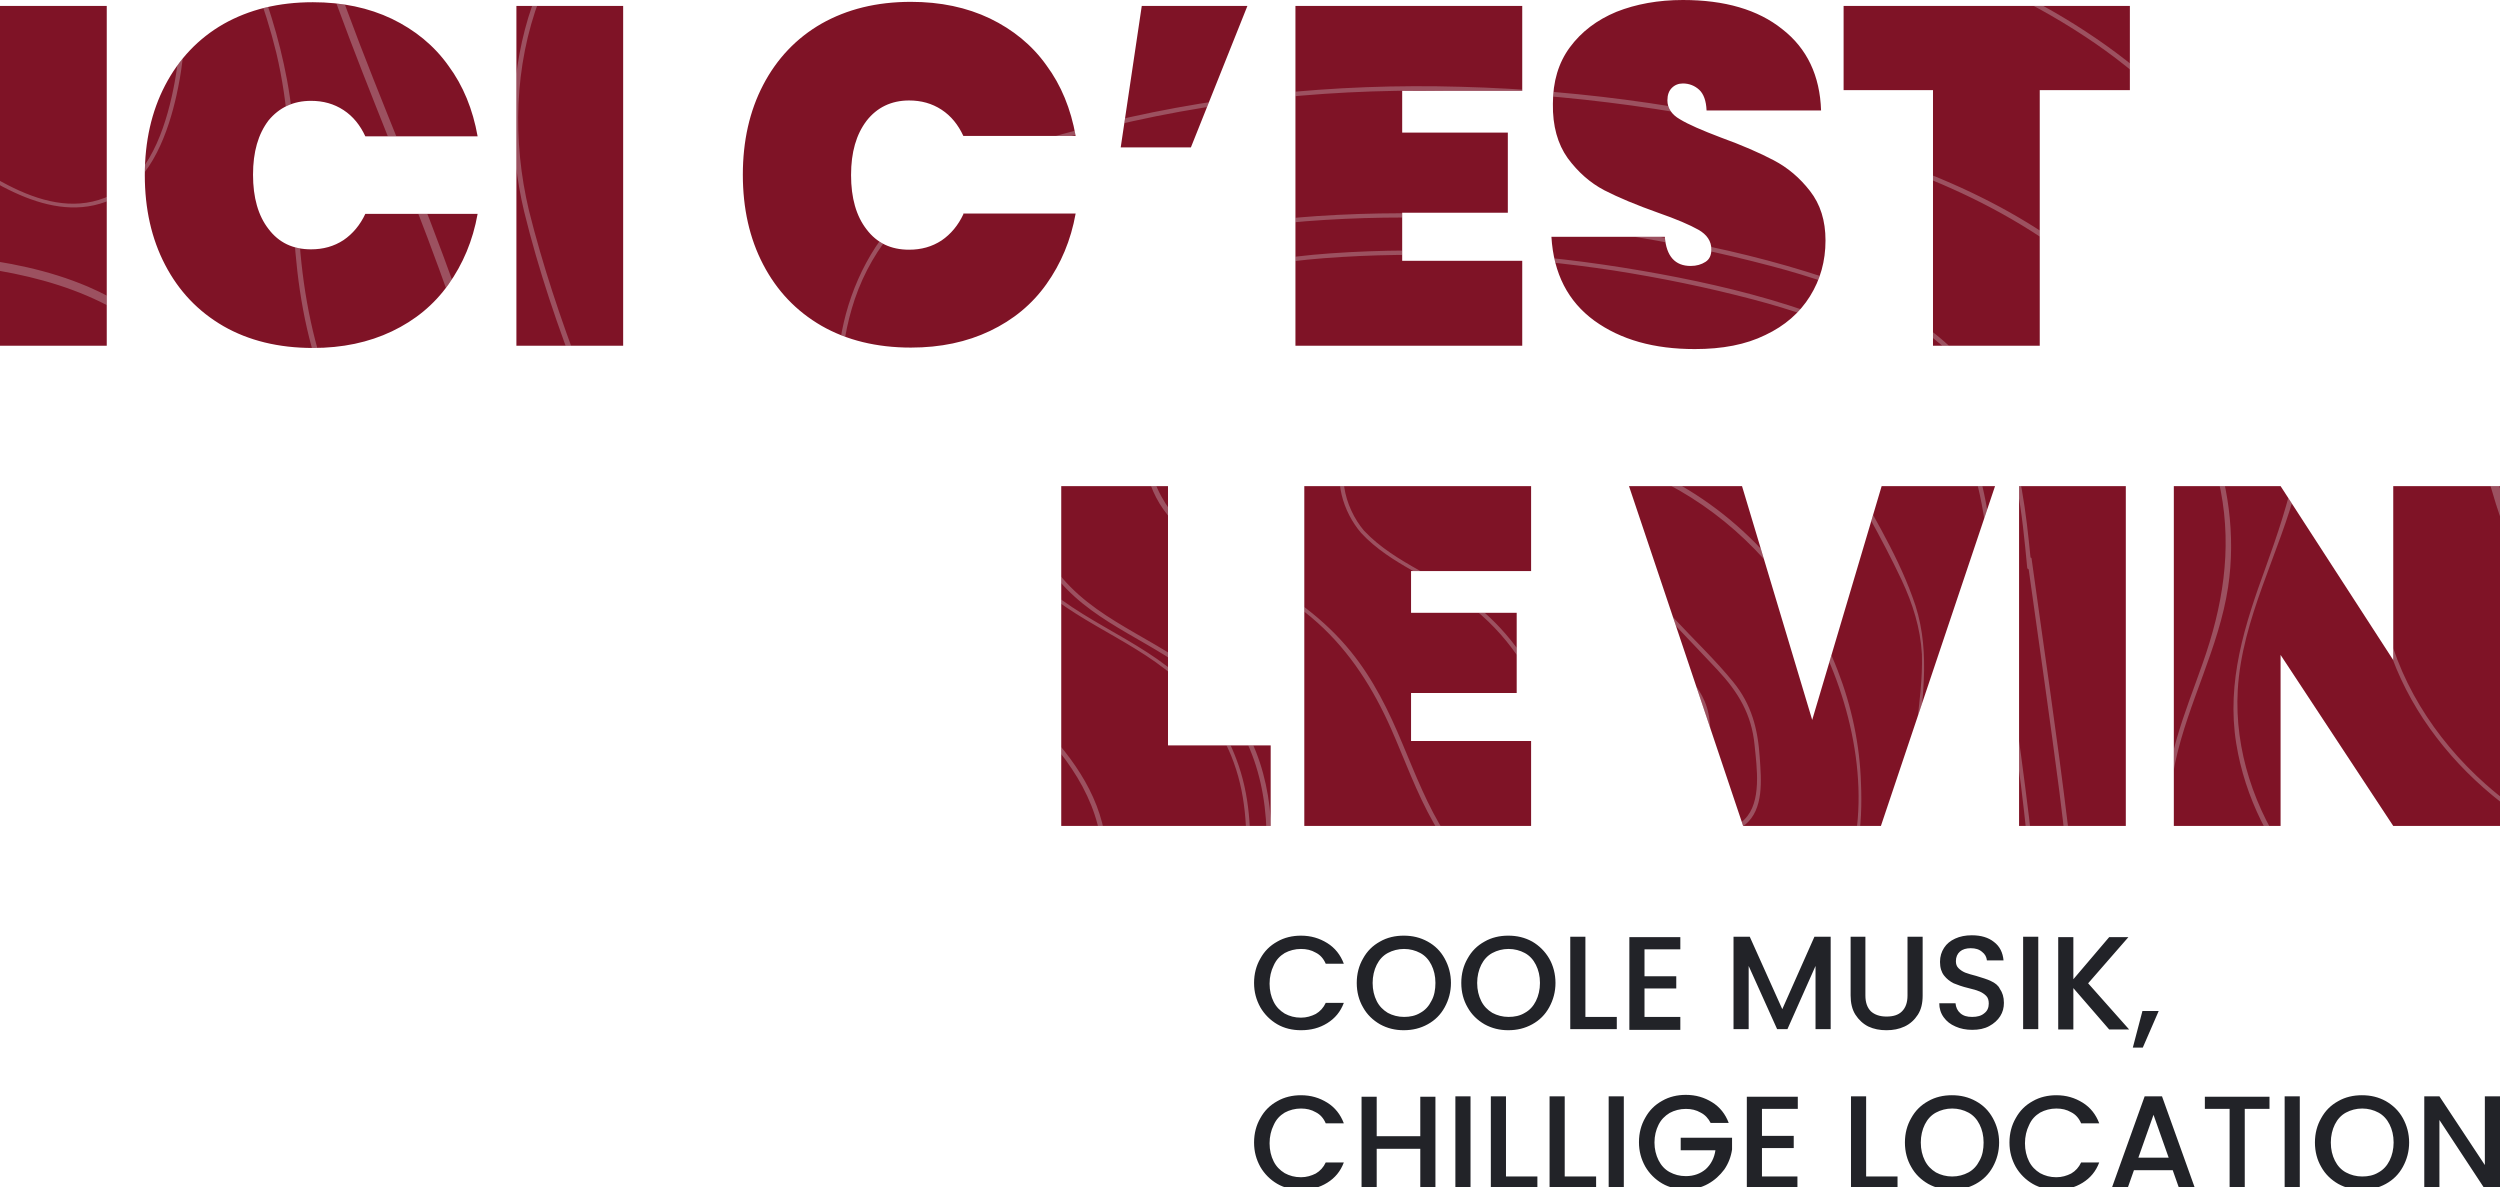 <?xml version="1.0" encoding="utf-8"?>
<!-- Generator: Adobe Illustrator 28.0.0, SVG Export Plug-In . SVG Version: 6.00 Build 0)  -->
<svg version="1.1" id="Layer_1" xmlns="http://www.w3.org/2000/svg" xmlns:xlink="http://www.w3.org/1999/xlink" x="0px" y="0px"
	 viewBox="0 0 676.8 321.4" style="enable-background:new 0 0 676.8 321.4;" xml:space="preserve">
<style type="text/css">
	.st0{fill:#7F1326;}
	.st1{fill:#222328;}
	.st2{opacity:0.3;clip-path:url(#SVGID_00000065075774083037141280000012493242428579621013_);fill:#DFE3E6;}
</style>
<g>
	<g>
		<g>
			<path class="st0" d="M0,93.6h28.9v-92H0V93.6z M84.2,27.3c3.3,0,6.2,0.8,8.8,2.5c2.6,1.7,4.5,4.1,5.9,7.1h30.4
				c-1.3-7.3-3.9-13.7-7.9-19.1c-3.9-5.5-9.1-9.7-15.3-12.7c-6.3-3-13.4-4.5-21.4-4.5c-9.3,0-17.3,2-24.2,5.9
				c-6.8,3.9-12.1,9.5-15.8,16.6c-3.7,7.1-5.5,15.2-5.5,24.3c0,9.1,1.8,17.2,5.5,24.3c3.7,7.1,8.9,12.6,15.8,16.6
				c6.8,3.9,14.9,5.9,24.2,5.9c8,0,15.1-1.5,21.4-4.5c6.3-3,11.4-7.2,15.3-12.7c3.9-5.5,6.6-11.8,7.9-19.1H98.9
				c-1.4,3-3.4,5.4-5.9,7.1c-2.6,1.7-5.5,2.5-8.8,2.5c-4.9,0-8.7-1.8-11.5-5.5c-2.8-3.6-4.2-8.5-4.2-14.7c0-6.2,1.4-11,4.2-14.7
				C75.6,29.1,79.4,27.3,84.2,27.3z M139.8,93.6h28.9v-92h-28.9V93.6z M260.8,58c-1.4,3-3.4,5.4-5.9,7.1c-2.6,1.7-5.5,2.5-8.8,2.5
				c-4.9,0-8.7-1.8-11.5-5.5c-2.8-3.6-4.2-8.5-4.2-14.7c0-6.2,1.4-11,4.2-14.7c2.8-3.6,6.7-5.5,11.5-5.5c3.3,0,6.2,0.8,8.8,2.5
				c2.6,1.7,4.5,4.1,5.9,7.1h30.4c-1.3-7.3-3.9-13.7-7.9-19.1c-3.9-5.5-9.1-9.7-15.3-12.7c-6.3-3-13.4-4.5-21.4-4.5
				c-9.3,0-17.3,2-24.2,5.9c-6.8,3.9-12.1,9.5-15.8,16.6c-3.7,7.1-5.5,15.2-5.5,24.3c0,9.1,1.8,17.2,5.5,24.3
				c3.7,7.1,8.9,12.6,15.8,16.6c6.8,3.9,14.9,5.9,24.2,5.9c8,0,15.1-1.5,21.4-4.5c6.3-3,11.4-7.2,15.3-12.7
				c3.9-5.5,6.6-11.8,7.9-19.1H260.8z M337.7,1.6h-28.6l-5.7,38.3h19L337.7,1.6z M412.1,70.6h-32.5v-13h28.6V35.9h-28.6V24.6h32.5
				v-23h-61.4v92h61.4V70.6z M477.9,90.7c5.3-2.5,9.3-6,12.1-10.5c2.8-4.5,4.2-9.5,4.2-15.1c0-5.4-1.4-9.8-4.2-13.4
				c-2.8-3.6-6-6.3-9.8-8.3c-3.8-2-8.6-4.1-14.4-6.2c-5-1.9-8.7-3.5-11-4.9c-2.3-1.3-3.4-3.1-3.4-5.1c0-1.5,0.4-2.6,1.2-3.4
				c0.8-0.8,1.8-1.2,3-1.2c1.7,0,3.2,0.6,4.4,1.7c1.2,1.1,1.9,3,2,5.6H493c-0.3-9.4-3.8-16.8-10.5-22C475.9,2.6,466.9,0,455.6,0
				c-6.7,0-12.7,1.1-18,3.2c-5.3,2.2-9.5,5.4-12.6,9.6c-3.1,4.2-4.6,9.3-4.6,15.3c-0.1,6,1.3,10.9,4,14.7c2.8,3.8,6.1,6.7,9.9,8.7
				c3.9,2,8.7,4,14.6,6.1c4.9,1.7,8.6,3.3,10.9,4.6c2.3,1.3,3.5,3.1,3.5,5.3c0,1.6-0.5,2.7-1.6,3.4c-1.1,0.7-2.4,1.1-4,1.1
				c-4.2,0-6.6-2.6-7-7.9h-30.7c0.6,10,4.5,17.5,11.6,22.7c7.2,5.2,16.2,7.7,27.2,7.7C466.3,94.5,472.6,93.3,477.9,90.7z
				 M499.1,24.4h24.2v69.2h28.9V24.4h24.4V1.6h-77.5V24.4z M316.2,131.6h-28.9v92H344v-21.8h-27.8V131.6z M353.1,223.6h61.4v-23
				h-32.5v-13h28.6v-21.7h-28.6v-11.3h32.5v-23h-61.4V223.6z M490.6,194.9l-19-63.3H441l30.9,92h37.3l30.9-92h-30.7L490.6,194.9z
				 M546.6,223.6h28.9v-92h-28.9V223.6z M647.9,131.6v47.1l-30.5-47.1h-28.9v92h28.9v-46.3l30.5,46.3h28.9v-92H647.9z"/>
		</g>
	</g>
	<g>
		<g>
			<path class="st1" d="M347.8,258c1.3-0.7,2.8-1.1,4.4-1.1c1.5,0,2.8,0.3,4,1c1.2,0.6,2.1,1.6,2.7,3h4.9c-0.9-2.4-2.4-4.3-4.5-5.6
				c-2.1-1.3-4.4-2-7.1-2c-2.3,0-4.5,0.5-6.4,1.6c-2,1.1-3.5,2.6-4.6,4.6c-1.1,1.9-1.7,4.1-1.7,6.6s0.6,4.6,1.7,6.6
				c1.1,1.9,2.7,3.5,4.6,4.6c1.9,1.1,4.1,1.6,6.4,1.6c2.7,0,5-0.6,7.1-1.9c2.1-1.3,3.6-3.1,4.5-5.5h-4.9c-0.6,1.3-1.5,2.3-2.7,3
				c-1.2,0.6-2.5,1-4,1c-1.7,0-3.1-0.4-4.4-1.1c-1.3-0.8-2.3-1.8-3-3.2c-0.7-1.4-1.1-3-1.1-4.9c0-1.8,0.4-3.5,1.1-4.9
				C345.5,259.8,346.5,258.8,347.8,258z M386.5,254.9c-2-1.1-4.1-1.6-6.5-1.6c-2.3,0-4.5,0.5-6.4,1.6c-2,1.1-3.5,2.6-4.6,4.6
				c-1.1,1.9-1.7,4.1-1.7,6.6s0.6,4.7,1.7,6.6c1.1,2,2.7,3.5,4.6,4.6c2,1.1,4.1,1.6,6.4,1.6c2.4,0,4.5-0.5,6.5-1.6
				c2-1.1,3.5-2.6,4.6-4.6c1.1-2,1.7-4.2,1.7-6.6s-0.6-4.6-1.7-6.6C390,257.5,388.5,256,386.5,254.9z M387.5,271
				c-0.7,1.4-1.7,2.5-3,3.2c-1.3,0.8-2.8,1.1-4.4,1.1s-3.1-0.4-4.4-1.1c-1.3-0.8-2.3-1.8-3-3.2c-0.7-1.4-1.1-3-1.1-4.9
				c0-1.8,0.4-3.5,1.1-4.9c0.7-1.4,1.7-2.5,3-3.2c1.3-0.7,2.8-1.1,4.4-1.1s3.1,0.4,4.4,1.1c1.3,0.7,2.3,1.8,3,3.2
				c0.7,1.4,1.1,3,1.1,4.9C388.6,267.9,388.3,269.6,387.5,271z M419.4,259.5c-1.1-1.9-2.7-3.5-4.6-4.6c-2-1.1-4.1-1.6-6.5-1.6
				c-2.3,0-4.5,0.5-6.4,1.6c-2,1.1-3.5,2.6-4.6,4.6c-1.1,1.9-1.7,4.1-1.7,6.6s0.6,4.7,1.7,6.6c1.1,2,2.7,3.5,4.6,4.6
				c2,1.1,4.1,1.6,6.4,1.6c2.4,0,4.5-0.5,6.5-1.6c2-1.1,3.5-2.6,4.6-4.6c1.1-2,1.7-4.2,1.7-6.6S420.5,261.4,419.4,259.5z M415.8,271
				c-0.7,1.4-1.7,2.5-3,3.2c-1.3,0.8-2.8,1.1-4.4,1.1s-3.1-0.4-4.4-1.1c-1.3-0.8-2.3-1.8-3-3.2c-0.7-1.4-1.1-3-1.1-4.9
				c0-1.8,0.4-3.5,1.1-4.9c0.7-1.4,1.7-2.5,3-3.2c1.3-0.7,2.8-1.1,4.4-1.1s3.1,0.4,4.4,1.1c1.3,0.7,2.3,1.8,3,3.2
				c0.7,1.4,1.1,3,1.1,4.9C416.9,267.9,416.5,269.6,415.8,271z M437.7,275.3h-8.5v-21.7h-4.1v25h12.6V275.3z M454.9,275.3h-9.7v-7.7
				h8.6v-3.3h-8.6v-7.3h9.7v-3.3h-13.8v25.1h13.8V275.3z M482.5,273.2l-8.8-19.6h-4.4v25h4.1v-17.1l7.7,17.1h2.8l7.6-17.1v17.1h4.1
				v-25h-4.4L482.5,273.2z M505.8,277.9c1.5,0.7,3.1,1,4.9,1c1.8,0,3.4-0.3,4.9-1c1.5-0.7,2.7-1.8,3.6-3.2c0.9-1.4,1.3-3.1,1.3-5.2
				v-15.9h-4.1v15.9c0,1.9-0.5,3.3-1.5,4.3c-1,1-2.4,1.4-4.2,1.4c-1.8,0-3.2-0.5-4.2-1.4c-1-1-1.5-2.4-1.5-4.3v-15.9H501v15.9
				c0,2,0.4,3.8,1.3,5.2C503.2,276.1,504.4,277.2,505.8,277.9z M539,265.6c-1-0.5-2.4-0.9-4-1.4c-1.2-0.3-2.2-0.6-3-0.9
				c-0.7-0.3-1.3-0.7-1.8-1.2c-0.5-0.5-0.7-1.1-0.7-1.9c0-1.1,0.4-2,1.1-2.6c0.7-0.6,1.7-0.9,2.9-0.9c1.3,0,2.3,0.3,3.1,1
				c0.8,0.6,1.2,1.4,1.3,2.3h4.5c-0.2-2.1-1-3.8-2.6-5c-1.5-1.2-3.5-1.8-6-1.8c-1.7,0-3.2,0.3-4.5,0.9s-2.3,1.4-3,2.5
				c-0.7,1.1-1.1,2.3-1.1,3.8c0,1.6,0.4,2.8,1.1,3.7c0.7,0.9,1.6,1.6,2.6,2.1c1,0.4,2.3,0.9,4,1.3c1.3,0.3,2.3,0.6,3,0.9
				c0.7,0.3,1.3,0.7,1.8,1.2c0.5,0.5,0.7,1.2,0.7,2.1c0,1.1-0.4,2-1.2,2.6c-0.8,0.7-1.9,1-3.3,1c-1.4,0-2.4-0.3-3.2-1
				c-0.8-0.7-1.2-1.6-1.3-2.7h-4.4c0,1.4,0.4,2.7,1.2,3.8c0.8,1.1,1.8,1.9,3.2,2.5c1.3,0.6,2.9,0.9,4.5,0.9c1.8,0,3.3-0.3,4.6-1
				c1.3-0.7,2.3-1.6,3-2.7c0.7-1.1,1-2.3,1-3.6c0-1.6-0.4-2.8-1.1-3.8C541,266.8,540.1,266.1,539,265.6z M551.8,253.6h-4.1v25h4.1
				V253.6z M565.3,266.2l10.9-12.5H571l-9.7,11.4v-11.4h-4.1v25h4.1v-11.2l9.7,11.2h5.4L565.3,266.2z M584.4,273.7H580l-2.6,9.9h2.7
				L584.4,273.7z M347.8,301.2c1.3-0.7,2.8-1.1,4.4-1.1c1.5,0,2.8,0.3,4,1c1.2,0.6,2.1,1.6,2.7,3h4.9c-0.9-2.4-2.4-4.3-4.5-5.6
				c-2.1-1.3-4.4-2-7.1-2c-2.3,0-4.5,0.5-6.4,1.6c-2,1.1-3.5,2.6-4.6,4.6c-1.1,1.9-1.7,4.1-1.7,6.6s0.6,4.6,1.7,6.6
				c1.1,1.9,2.7,3.5,4.6,4.6c1.9,1.1,4.1,1.6,6.4,1.6c2.7,0,5-0.6,7.1-1.9c2.1-1.3,3.6-3.1,4.5-5.5h-4.9c-0.6,1.3-1.5,2.3-2.7,3
				c-1.2,0.6-2.5,1-4,1c-1.7,0-3.1-0.4-4.4-1.1c-1.3-0.8-2.3-1.8-3-3.2c-0.7-1.4-1.1-3-1.1-4.9c0-1.8,0.4-3.5,1.1-4.9
				C345.5,303,346.5,302,347.8,301.2z M384.5,307.6h-11.8v-10.7h-4.1v25h4.1v-10.9h11.8v10.9h4.1v-25h-4.1V307.6z M394,321.8h4.1
				v-25H394V321.8z M407.7,296.8h-4.1v25h12.6v-3.3h-8.5V296.8z M423.6,296.8h-4.1v25h12.6v-3.3h-8.5V296.8z M435.5,321.8h4.1v-25
				h-4.1V321.8z M455,311.4h9.4c-0.3,2.1-1.2,3.8-2.6,5.1c-1.4,1.2-3.2,1.9-5.4,1.9c-1.7,0-3.1-0.4-4.4-1.1c-1.3-0.7-2.3-1.8-3-3.2
				c-0.7-1.4-1.1-3-1.1-4.8s0.4-3.4,1.1-4.8c0.7-1.4,1.7-2.4,3-3.2c1.3-0.7,2.8-1.1,4.4-1.1c1.5,0,2.8,0.3,4,1
				c1.2,0.6,2.1,1.6,2.7,2.8h4.9c-0.9-2.4-2.4-4.3-4.5-5.6c-2.1-1.3-4.4-2-7.1-2c-2.3,0-4.5,0.5-6.4,1.6c-2,1.1-3.5,2.6-4.6,4.6
				c-1.1,1.9-1.7,4.1-1.7,6.6s0.6,4.6,1.7,6.6c1.1,1.9,2.7,3.5,4.6,4.6c1.9,1.1,4.1,1.6,6.4,1.6c2.2,0,4.2-0.5,6-1.5
				c1.8-1,3.2-2.3,4.4-3.9c1.1-1.6,1.8-3.4,2.1-5.4v-3.2H455V311.4z M472.8,321.8h13.8v-3.3H477v-7.7h8.6v-3.3H477v-7.3h9.7v-3.3
				h-13.8V321.8z M505.2,296.8h-4.1v25h12.6v-3.3h-8.5V296.8z M534.9,298.1c-2-1.1-4.1-1.6-6.5-1.6c-2.3,0-4.5,0.5-6.4,1.6
				c-2,1.1-3.5,2.6-4.6,4.6c-1.1,1.9-1.7,4.1-1.7,6.6s0.6,4.7,1.7,6.6c1.1,2,2.7,3.5,4.6,4.6c2,1.1,4.1,1.6,6.4,1.6
				c2.4,0,4.5-0.5,6.5-1.6c2-1.1,3.5-2.6,4.6-4.6c1.1-2,1.7-4.2,1.7-6.6s-0.6-4.6-1.7-6.6C538.4,300.7,536.9,299.2,534.9,298.1z
				 M535.9,314.2c-0.7,1.4-1.7,2.5-3,3.2s-2.8,1.1-4.4,1.1s-3.1-0.4-4.4-1.1c-1.3-0.8-2.3-1.8-3-3.2c-0.7-1.4-1.1-3-1.1-4.9
				c0-1.8,0.4-3.5,1.1-4.9c0.7-1.4,1.7-2.5,3-3.2c1.3-0.7,2.8-1.1,4.4-1.1s3.1,0.4,4.4,1.1c1.3,0.7,2.3,1.8,3,3.2
				c0.7,1.4,1.1,3,1.1,4.9C537,311.1,536.7,312.8,535.9,314.2z M552.3,301.2c1.3-0.7,2.8-1.1,4.4-1.1c1.5,0,2.8,0.3,4,1
				c1.2,0.6,2.1,1.6,2.7,3h4.9c-0.9-2.4-2.4-4.3-4.5-5.6c-2.1-1.3-4.4-2-7.1-2c-2.3,0-4.5,0.5-6.4,1.6c-2,1.1-3.5,2.6-4.6,4.6
				c-1.1,1.9-1.7,4.1-1.7,6.6s0.6,4.6,1.7,6.6c1.1,1.9,2.7,3.5,4.6,4.6c1.9,1.1,4.1,1.6,6.4,1.6c2.7,0,5-0.6,7.1-1.9
				c2.1-1.3,3.6-3.1,4.5-5.5h-4.9c-0.6,1.3-1.5,2.3-2.7,3c-1.2,0.6-2.5,1-4,1c-1.7,0-3.1-0.4-4.4-1.1c-1.3-0.8-2.3-1.8-3-3.2
				c-0.7-1.4-1.1-3-1.1-4.9c0-1.8,0.4-3.5,1.1-4.9C550,303,551,302,552.3,301.2z M580.6,296.8l-9,25.1h4.3l1.8-5.1h10.5l1.8,5.1h4.3
				l-9-25.1H580.6z M578.9,313.4l4.1-11.6l4.1,11.6H578.9z M596.9,300.2h6.7v21.7h4.1v-21.7h6.7v-3.3h-17.5V300.2z M618.5,321.8h4.1
				v-25h-4.1V321.8z M645.9,298.1c-2-1.1-4.1-1.6-6.5-1.6c-2.3,0-4.5,0.5-6.4,1.6c-2,1.1-3.5,2.6-4.6,4.6c-1.1,1.9-1.7,4.1-1.7,6.6
				s0.6,4.7,1.7,6.6c1.1,2,2.7,3.5,4.6,4.6c2,1.1,4.1,1.6,6.4,1.6c2.4,0,4.5-0.5,6.5-1.6c2-1.1,3.5-2.6,4.6-4.6
				c1.1-2,1.7-4.2,1.7-6.6s-0.6-4.6-1.7-6.6C649.4,300.7,647.8,299.2,645.9,298.1z M646.9,314.2c-0.7,1.4-1.7,2.5-3,3.2
				c-1.3,0.8-2.8,1.1-4.4,1.1s-3.1-0.4-4.4-1.1s-2.3-1.8-3-3.2c-0.7-1.4-1.1-3-1.1-4.9c0-1.8,0.4-3.5,1.1-4.9c0.7-1.4,1.7-2.5,3-3.2
				c1.3-0.7,2.8-1.1,4.4-1.1s3.1,0.4,4.4,1.1c1.3,0.7,2.3,1.8,3,3.2c0.7,1.4,1.1,3,1.1,4.9C648,311.1,647.6,312.8,646.9,314.2z
				 M672.7,296.8v18.6l-12.3-18.6h-4.1v25.1h4.1v-18.7l12.3,18.7h4.1v-25.1H672.7z"/>
		</g>
	</g>
</g>
<g>
	<defs>
		<path id="SVGID_1_" d="M0,93.6h28.9v-92H0V93.6z M84.2,27.3c3.3,0,6.2,0.8,8.8,2.5c2.6,1.7,4.5,4.1,5.9,7.1h30.4
			c-1.3-7.3-3.9-13.7-7.9-19.1c-3.9-5.5-9.1-9.7-15.3-12.7c-6.3-3-13.4-4.5-21.4-4.5c-9.3,0-17.3,2-24.2,5.9
			c-6.8,3.9-12.1,9.5-15.8,16.6c-3.7,7.1-5.5,15.2-5.5,24.3c0,9.1,1.8,17.2,5.5,24.3c3.7,7.1,8.9,12.6,15.8,16.6
			c6.8,3.9,14.9,5.9,24.2,5.9c8,0,15.1-1.5,21.4-4.5c6.3-3,11.4-7.2,15.3-12.7c3.9-5.5,6.6-11.8,7.9-19.1H98.9
			c-1.4,3-3.4,5.4-5.9,7.1c-2.6,1.7-5.5,2.5-8.8,2.5c-4.9,0-8.7-1.8-11.5-5.5c-2.8-3.6-4.2-8.5-4.2-14.7c0-6.2,1.4-11,4.2-14.7
			C75.6,29.1,79.4,27.3,84.2,27.3z M139.8,93.6h28.9v-92h-28.9V93.6z M260.8,58c-1.4,3-3.4,5.4-5.9,7.1c-2.6,1.7-5.5,2.5-8.8,2.5
			c-4.9,0-8.7-1.8-11.5-5.5c-2.8-3.6-4.2-8.5-4.2-14.7c0-6.2,1.4-11,4.2-14.7c2.8-3.6,6.7-5.5,11.5-5.5c3.3,0,6.2,0.8,8.8,2.5
			c2.6,1.7,4.5,4.1,5.9,7.1h30.4c-1.3-7.3-3.9-13.7-7.9-19.1c-3.9-5.5-9.1-9.7-15.3-12.7c-6.3-3-13.4-4.5-21.4-4.5
			c-9.3,0-17.3,2-24.2,5.9c-6.8,3.9-12.1,9.5-15.8,16.6c-3.7,7.1-5.5,15.2-5.5,24.3c0,9.1,1.8,17.2,5.5,24.3
			c3.7,7.1,8.9,12.6,15.8,16.6c6.8,3.9,14.9,5.9,24.2,5.9c8,0,15.1-1.5,21.4-4.5c6.3-3,11.4-7.2,15.3-12.7
			c3.9-5.5,6.6-11.8,7.9-19.1H260.8z M337.7,1.6h-28.6l-5.7,38.3h19L337.7,1.6z M412.1,70.6h-32.5v-13h28.6V35.9h-28.6V24.6h32.5
			v-23h-61.4v92h61.4V70.6z M477.9,90.7c5.3-2.5,9.3-6,12.1-10.5c2.8-4.5,4.2-9.5,4.2-15.1c0-5.4-1.4-9.8-4.2-13.4
			c-2.8-3.6-6-6.3-9.8-8.3c-3.8-2-8.6-4.1-14.4-6.2c-5-1.9-8.7-3.5-11-4.9c-2.3-1.3-3.4-3.1-3.4-5.1c0-1.5,0.4-2.6,1.2-3.4
			c0.8-0.8,1.8-1.2,3-1.2c1.7,0,3.2,0.6,4.4,1.7c1.2,1.1,1.9,3,2,5.6H493c-0.3-9.4-3.8-16.8-10.5-22C475.9,2.6,466.9,0,455.6,0
			c-6.7,0-12.7,1.1-18,3.2c-5.3,2.2-9.5,5.4-12.6,9.6c-3.1,4.2-4.6,9.3-4.6,15.3c-0.1,6,1.3,10.9,4,14.7c2.8,3.8,6.1,6.7,9.9,8.7
			c3.9,2,8.7,4,14.6,6.1c4.9,1.7,8.6,3.3,10.9,4.6c2.3,1.3,3.5,3.1,3.5,5.3c0,1.6-0.5,2.7-1.6,3.4c-1.1,0.7-2.4,1.1-4,1.1
			c-4.2,0-6.6-2.6-7-7.9h-30.7c0.6,10,4.5,17.5,11.6,22.7c7.2,5.2,16.2,7.7,27.2,7.7C466.3,94.5,472.6,93.3,477.9,90.7z M499.1,24.4
			h24.2v69.2h28.9V24.4h24.4V1.6h-77.5V24.4z M316.2,131.6h-28.9v92H344v-21.8h-27.8V131.6z M353.1,223.6h61.4v-23h-32.5v-13h28.6
			v-21.7h-28.6v-11.3h32.5v-23h-61.4V223.6z M490.6,194.9l-19-63.3H441l30.9,92h37.3l30.9-92h-30.7L490.6,194.9z M546.6,223.6h28.9
			v-92h-28.9V223.6z M647.9,131.6v47.1l-30.5-47.1h-28.9v92h28.9v-46.3l30.5,46.3h28.9v-92H647.9z"/>
	</defs>
	<clipPath id="SVGID_00000047058182003444694840000000069558168018455170_">
		<use xlink:href="#SVGID_1_"  style="overflow:visible;"/>
	</clipPath>
	<path style="opacity:0.3;clip-path:url(#SVGID_00000047058182003444694840000000069558168018455170_);fill:#DFE3E6;" d="
		M469.2,184.6c-4.8-5.9-10.5-11.3-15.7-16.9c-3.4-3.6-6.6-7.6-10.1-11.1c-4.5-4.4-9.8-6.1-16.1-4.9c-6.2,1.2-8.8,7.7-7.7,13.4
		c2,7,7.8,11.3,13.4,15.4c4.1,2.9,8,6,10.6,10.4c2.3,4.1,3.3,8.7,4.4,13.2c1.6,6.5,3.5,13.9,9.1,18.3c4.2,3.3,10.9,4.5,15.3,0.9
		c5.2-4.2,4.4-12.3,4-18.2C475.9,197.4,474.2,190.7,469.2,184.6L469.2,184.6z M472.3,221.8c-6.3,6.4-15.8,0.2-19.2-6.1
		c-3.2-5.8-3.9-12.5-5.8-18.8c-1.9-6.1-5.1-10.8-10.1-14.8c-6.3-5-14.1-9.1-16.5-17.3c-0.6-3.3,0-7,2.4-9.6s6.1-2.9,9.5-2.8
		c5.1,0.3,8.8,3.3,12,7c6.5,7.6,13.6,14.7,20.4,22c5.6,6,9.2,12,10,20.3C475.6,207.8,477,217.1,472.3,221.8L472.3,221.8z
		 M456.8,182.6c-2.8-3.4-5.5-7-8.4-10.4c-4.5-5.4-12.7-3.9-11.9,3.9v0.3c1.7,5.8,7.3,7.6,10.3,12.4c3.1,4.9,2.1,11.5,5.6,16.2
		c1.8,2.5,5.4,4.2,8.2,2.2c3.4-2.4,2.6-8.6,2.2-12.1C462.3,189.9,459.9,186.5,456.8,182.6L456.8,182.6z M461.7,203.1l-0.6,1.8
		c-1.5,0.6-3.1,1.2-4.6,1.7c-1.4-0.1-3-2.1-3.7-3.2c-2-3.3-2.2-7.3-3.2-10.9c-0.8-2.7-2.1-5.1-4.1-7.1c-3.1-3-6.6-4.9-7.9-9.3
		c-0.4-3.2,1.3-6,4.7-6.1c2.2-0.1,3.8,1.4,5.1,2.9c1.2,1.4,2.3,3,3.5,4.5c2.1,2.5,4.1,5,6.2,7.5c3.2,3.9,4.4,7.6,4.7,12.6
		C462,199.4,462.1,201.4,461.7,203.1z M497.5,181.5c-8.9-23-26.2-42.6-48.6-53.3c-0.3-0.1-0.6,0-0.7,0.2c-8.7-3.5-18.4-1.8-27.7-1.3
		c-6.1,0.4-12.2,0.3-18-2s-10.8-6.1-16.5-8.4c-7.8-3.1-18.2-2.9-22,5.8c-3.2,7.2-0.4,16.1,4.5,21.8c8.1,8.7,19.8,12.3,29.1,19.4
		c10,7.6,17.7,18.5,21.1,30.6c3.4,12,2.2,24.6,7,36.3c4,9.7,10.8,18.5,19.7,24c16.2,10,40.1,7.4,51.2-9c6.5-9.6,7.7-22.3,7.2-33.6
		C503.5,201.7,501.3,191.3,497.5,181.5L497.5,181.5z M499.4,237.8c-8.2,21.7-35.8,27.5-54.3,15.3c-9.4-6.2-16.2-16-19.7-26.6
		c-3.7-11.4-2.5-23.8-6.4-35.2c-3.6-10.5-10.3-19.9-18.8-26.9c-9.6-7.9-22.3-11.6-30.9-20.7c-5.3-6.2-8.4-17.4-2-24
		c8.5-8.7,21.3-0.3,29.5,4.2c8,4.3,15.9,5.1,24.9,4.5c9.8-0.7,20.1-2.5,29,2.7c0.3,0.2,0.6,0.1,0.7-0.1
		c17.6,9.2,31.9,24.1,40.9,41.9C501.9,191.8,507.2,217.3,499.4,237.8L499.4,237.8z M-86.5-54.9c4.1,5.3,9.5,7.8,16.3,7.2
		c6.2-0.6,9.5-6.8,9-12.6v-0.2c-1.4-7.6-7.3-12.4-12.8-17.2c-3.3-2.9-6.5-6-8.4-10c-2.1-4.4-2.8-9.3-3.5-14.1
		c-1-6.7-2.3-14.5-7.7-19.2c-3.9-3.4-10.2-5.1-14.8-2.1c-5.5,3.6-5.5,11.4-5.7,17.2c-0.3,8.5,0.9,15.7,5.9,22.8
		C-101.4-73.6-93.7-64.2-86.5-54.9L-86.5-54.9z M-108.6-121.6c6.6-5.7,15.5,1.1,18.3,7.3c2.8,6,2.9,12.8,4.2,19.1
		c1.4,6.9,4.5,12.3,9.7,17c5.7,5.2,12.4,9.9,14,18c0.3,3.1-0.5,6.3-2.6,8.7c-2.7,3-6.5,3-10.3,2.5c-5-0.7-8.5-4-11.3-8
		c-5.6-7.8-11.7-15.2-17.6-22.8c-5.2-6.6-8.7-12.8-8.9-21.5C-113.2-107.5-113.8-117.2-108.6-121.6L-108.6-121.6z M-96.1-80.2
		c2.3,3.4,4.5,6.9,6.8,10.2c4,5.7,12.5,5.1,12.2-3v-0.2c-1.1-5.9-6.6-8.2-9.2-13.2c-2.6-5.2-1.1-11.6-4.1-16.6c-1.6-2.6-5-4.6-8-2.9
		c-3.6,2.1-3.3,8.4-3.3,11.9C-101.6-88.5-99.1-84.6-96.1-80.2z M-100-101c0.7-2.8,1.2-3.4,4.1-3.5c2.6-0.1,3.5,0.3,4.8,2.5
		c1.9,3.3,1.7,7.4,2.3,11c0.5,3.1,1.6,5.7,3.6,8.1c2.8,3.2,6.1,5.5,7,9.9c0.1,3.1-1.4,5.5-4.7,5.7c-1.8,0.1-3.2-0.9-4.4-2.1
		c-1.4-1.6-2.5-3.7-3.7-5.5c-4.4-6.4-9.6-12.2-9.4-20.4C-100.5-97.1-100.5-99.2-100-101z M-93.7-26.3c0.2,0.1,0.5,0.1,0.7-0.1
		c8.2,4.3,17.9,3.5,27.1,3.7c6.2,0.2,12.4,0.8,18,3.6c5.4,2.7,9.9,6.8,15.1,9.6c7.2,3.8,17.6,5.2,22.6-2.7c4.4-6.9,2.5-16.5-2-22.8
		h-0.1v-0.1c-7.4-9.5-19-14.2-27.7-22.3c-9.2-8.6-15.7-20.1-17.9-32.5c-2.3-13.1,0.2-26.1-4.5-38.9c-3.5-9.6-9.6-18.3-18-24.1
		c-15.8-11-40.3-9.2-51.8,7.2c-6.5,9.3-8.5,21.5-8.9,32.6c-0.4,10.7,1.2,21.4,4.3,31.6C-129.6-58.7-114.4-38.5-93.7-26.3z
		 M-135.3-137.5c8.8-22,36.9-27.4,55.3-13.8c9.1,6.7,15.3,16.8,18.1,27.7c3.1,11.9,0.7,24.3,3.4,36.3C-56-76.3-50.1-66-42.1-58
		c8.9,8.8,21.2,13.6,29,23.5c4.6,6.6,6.7,17.7,0.1,23.8c-9.4,8.6-21.8-1.7-29.9-6.9c-7.5-4.9-15.4-6.2-24.2-6.3
		c-9.7-0.2-20,0.6-28.3-5.4c-0.2-0.2-0.5-0.1-0.7,0.1c-16.6-10.7-29.3-26.6-36.7-44.9C-140.7-93.5-143.3-117.6-135.3-137.5z
		 M-122.5,12.1c4,2.8,8.1,5.5,12.2,7.9c0.3,0.2,0.7,0,0.9-0.4c12.4,6.7,27.2,6.6,41.1,6.7c8.9,0.1,18,0.1,26.8,1.9
		c9.7,1.9,17.9,6.6,26,12.1c13,8.9,30.8,21.6,47.1,13c9.6-5.1,14-17.7,16.2-27.6c2.6-11.7,4-27.6-3.4-37.9l-0.1-0.1v-0.1
		C31-29.6,9.9-37.9-5.7-52.6c-15.9-14.9-27.4-34.5-31.9-55.8c-2.7-12.7-2.1-25.5-2.5-38.4c-0.2-9.5-1.2-18.9-5.4-27.6
		c-7.7-15.6-23.4-25.1-38.3-33c-8.1-4.3-16.3-8.7-25.2-11c-8.5-2.2-17.5-2.8-26.3-1.8c-17.3,2-33.9,10.4-44.2,24.8
		c-12,16.9-15.5,39.3-16.1,59.6c-0.6,19.3,2.3,38.6,8.1,57C-176.2-42.7-153.5-10-122.5,12.1L-122.5,12.1z M-185.7-181.6
		c7.8-18.8,23.4-31.8,43.2-36.2c9.3-2.1,19-2.2,28.4-0.5s17.7,5.8,26.2,10.1c15.2,7.8,31.5,16.9,40.2,32.2
		c10.9,19.3,4.6,43.2,8.3,64.2C-35.7-90.5-25-70.7-10-55.3C6.1-38.7,29.1-30.1,43.4-11.6c6.6,9.3,5.8,23.1,3.9,33.8
		C45.4,32.5,41.4,46.4,31.6,52c-17.3,9.9-36.2-5.9-49.9-14.9c-6.8-4.4-13.9-8-21.8-9.7c-7.3-1.6-14.8-2-22.3-2.1
		c-17.5-0.3-36.6,1.2-51.5-9.8c-0.4-0.3-0.8,0.1-0.9,0.4C-145.2-3.5-168.6-33-182-66.5c-7-17.6-11.3-36.3-12.3-55.3
		C-195.4-141.7-193.4-163.1-185.7-181.6L-185.7-181.6z M499.5,125.8c-1.4-2.6-2.6-5.8-4.4-8.1c-1.8-2.3-4.9-4.3-7.3-6.1
		c-4.8-3.6-9.9-6.8-15.4-9.2c-19.5-8.9-40.7-7.8-61.4-5.9c-10.8,1-21.7,2.2-32.6,2c-12.8-0.1-25.6-3.4-38.4-2.1
		c-9.7,1-19.3,5-25.3,12.9c-6.2,8.1-6,18.4-0.8,27c2.6,4.2,6.1,7.7,10,10.8c10.5,7.9,23,12.6,32.8,21.5c8.9,8,15.1,17.9,19.9,28.7
		c7.2,16.3,13.1,36.9,31.2,44.4c5.6,2.3,12,3.3,16.5,7.6c4.8,4.6,5.2,11.7,5.8,17.9c1,10.3,4.2,19,11.8,26.3
		c8.2,7.8,18.8,12.1,29.8,14.1c5.9,1.1,11.8,1.6,17.7,1.9c5,0.3,10.5,0.5,14.8-2.6c4-2.9,6.1-7.9,7.9-12.3c2.4-5.8,4-11.9,5-18.1
		c2-12.1,1.9-24.3,1.6-36.5c-0.3-12.8-0.8-25.6,0.5-38.4c1.4-13.7,3.6-26.8-1.5-40.1C513.2,149.1,505.8,137.5,499.5,125.8
		L499.5,125.8z M518.8,197.2c-1.4,11.8-1.5,23.6-1.2,35.5c0.3,11.6,0.7,23.2-0.3,34.7c-1,11.6-3.4,25.1-10.1,34.9
		c-4.5,6.5-11.1,6.6-18.3,6.2c-6.3-0.3-12.6-0.9-18.8-2.3c-11.4-2.4-22.4-7.4-30.1-16.3c-3.6-4.2-6.4-9.3-7.6-14.7
		c-1.1-4.9-1.1-10-1.9-14.9c-0.7-4.1-2-8.2-4.9-11.2c-2.9-3.1-7-4.7-10.9-6c-4.7-1.6-9.3-3.2-13.4-6.2c-4-3-7.3-6.8-9.9-11
		c-4.9-7.6-8.2-16.2-11.7-24.5c-3.7-8.9-7.9-17.5-14-25c-7.2-8.9-16.2-15.2-26.1-20.8c-5.1-2.9-10.2-5.8-14.9-9.3
		c-9.3-7.4-17.1-19.5-11.6-31.6c5.2-11.3,17.6-16.3,29.2-17.1s23,2,34.6,2.2c10.1,0.2,20.3-0.7,30.3-1.6c19.7-1.9,39.9-3.8,58.9,3
		c11.3,4,24.9,11.2,30.7,22c6,11.2,12.6,22.3,18,33.8c3,6.4,5.1,13,5.5,20.1C520.5,183.7,519.6,190.5,518.8,197.2L518.8,197.2z
		 M338.1,423.5c-1.4-2.6-2.6-5.8-4.4-8.1c-1.8-2.3-4.9-4.3-7.3-6.1c-4.8-3.6-9.9-6.8-15.4-9.2c-19.5-8.9-40.7-7.8-61.4-5.9
		c-10.8,1-21.7,2.2-32.6,2c-12.8-0.1-25.6-3.4-38.4-2.1c-9.7,1-19.3,5-25.3,12.9c-6.2,8.1-6,18.4-0.8,27c2.6,4.2,6.1,7.7,10,10.8
		c10.5,7.9,23,12.6,32.8,21.5c8.9,8,15.1,17.9,19.9,28.7c7.2,16.3,13.1,36.9,31.2,44.4c5.6,2.3,12,3.3,16.5,7.6
		c4.8,4.6,5.2,11.7,5.8,17.9c1,10.3,4.2,19,11.8,26.3c8.2,7.8,18.8,12.1,29.8,14.1c5.9,1.1,11.8,1.6,17.7,1.9
		c5,0.3,10.5,0.5,14.8-2.6c4-2.9,6.1-7.9,7.9-12.3c2.4-5.8,4-11.9,5-18.1c2-12.1,1.9-24.3,1.6-36.5c-0.3-12.8-0.8-25.6,0.5-38.4
		c1.4-13.7,3.6-26.8-1.5-40.1C351.7,446.8,344.4,435.2,338.1,423.5L338.1,423.5z M357.3,494.8c-1.4,11.8-1.5,23.6-1.2,35.5
		c0.3,11.6,0.7,23.2-0.3,34.7c-1,11.6-3.4,25.1-10.1,34.9c-4.5,6.5-11.1,6.6-18.3,6.2c-6.3-0.3-12.6-0.9-18.8-2.3
		c-11.4-2.4-22.4-7.4-30.1-16.3c-3.6-4.2-6.4-9.3-7.6-14.7c-1.1-4.9-1.1-10-1.9-14.9c-0.7-4.1-2-8.2-4.9-11.2c-2.9-3.1-7-4.7-10.9-6
		c-4.7-1.6-9.3-3.2-13.4-6.2c-4-3-7.3-6.8-9.9-11c-4.9-7.6-8.2-16.2-11.7-24.5c-3.7-8.9-7.9-17.5-14-25
		c-7.2-8.9-16.2-15.2-26.1-20.8c-5.1-2.9-10.2-5.8-14.9-9.3c-9.3-7.4-17.1-19.5-11.6-31.6c5.2-11.3,17.6-16.3,29.2-17.1
		c11.6-0.8,23,2,34.6,2.2c10.1,0.2,20.3-0.7,30.3-1.6c19.7-1.9,39.9-3.8,58.9,3c11.3,4,24.9,11.2,30.7,22c6,11.2,12.6,22.2,18,33.8
		c3,6.4,5.1,13,5.5,20.1C359.1,481.4,358.1,488.1,357.3,494.8L357.3,494.8z M370.4,456.8c-5-14.9-14-28.7-21.4-42.4
		c-1.8-3.3-3.3-7.4-5.8-10.2c-2.3-2.6-5.5-4.8-8.3-6.9c-5.8-4.3-12-7.9-18.6-10.8c-23.5-10-48.9-7.5-73.7-5.1c-13,1.2-26,2.3-39,1.3
		c-14.9-1.1-30-4.6-44.7,0c-10.2,3.2-17.6,10.9-22,20.5c-4.2,9.4-7,21.4-6.4,31.8c0.3,5.6,2.2,10.9,6,15.2c4.1,4.3,9.8,6.3,15.2,8.3
		c6.6,2.4,12.8,5.3,18.6,9.2c11.2,7.6,20.1,18.1,26.7,29.9c10.5,19.1,13.2,46.5,35.5,56.2c6,2.6,13,3.7,18.3,7.9
		c6.1,5,6.9,13.1,7.7,20.5c0.5,4.8,0.5,10.4,3.4,14.5c2.3,3.3,6,5.5,9.7,7.1c9.6,4.2,20.1,6.1,29.8,10.1c6.8,2.9,14.1,4.5,21.4,5.6
		c7.4,1.1,15.4,2.1,22.9,1.4c13.6-1.2,18.4-16.7,21.3-28.1c3.7-14.1,4.1-28.9,3.9-43.5c-0.2-15.1-1.1-30.2,0-45.2
		C371.9,488.2,375.7,472.5,370.4,456.8z M369.2,535.9c0.3,14.2,0.8,28.6-1,42.8c-0.9,7.1-2.4,14.1-4.7,20.8
		c-2.3,6.7-5.5,15.6-12.3,18.9c-6.6,3.2-16.2,1.4-23.2,0.7c-7.7-0.8-15.4-2.2-22.7-4.7c-5.1-1.8-9.8-4.2-15-5.7
		c-4.7-1.4-9.6-2.6-14.3-4.2c-4.6-1.6-9.6-3.6-12.8-7.4c-3.9-4.7-3.5-11.9-4.2-17.6c-0.6-5.1-1.4-10.3-4.3-14.6
		c-2.9-4.3-7.5-6.7-12.2-8.4c-5.8-2.1-11.6-3.7-16.6-7.4c-4.8-3.5-8.5-8.3-11.4-13.4c-5.3-9.4-8.2-19.9-12.5-29.8
		c-9.3-21.2-25.5-38.8-47.3-47.2c-6.1-2.3-12.9-4.2-17.5-9c-8.7-9.7-5.8-24.8-2.7-36.2c2.9-10.7,8.4-21.1,18.4-26.7
		c13.3-7.4,29.8-4.9,44.1-3.2c12.1,1.5,24.2,1.1,36.3,0.1c23.7-1.9,48-6,71.3,0.4c13.2,3.6,27.5,10.7,37,20.7
		c2.7,2.8,4.3,7,6.2,10.4c2.1,3.9,4.2,7.7,6.3,11.6c3.6,6.6,7.3,13.2,10.6,20c3.6,7.4,6.5,15.2,7.1,23.4c0.6,7.9-0.4,15.8-1.4,23.6
		C368.9,507.6,368.9,521.7,369.2,535.9L369.2,535.9z M320,444.1c-0.9-1.7-1.7-3.8-2.9-5.3c-1-1.3-2.7-2.3-4-3.4
		c-3.4-2.7-7.1-4.9-11-6.7c-13-5.9-27-5.1-40.9-3.8c-8,0.8-16,1.6-24,1.2c-9.3-0.5-18.8-3-28,0c-6.1,2-11.8,6.7-13.4,13.1
		c-1.8,7.6,3.2,14.6,8.8,19.1h0.1l0.1,0.1c7.1,5.3,15.5,8.5,22,14.6c5.9,5.5,9.8,12.2,13,19.5c4.8,11.1,9,23.9,21.4,28.5
		c3.9,1.4,8.5,2.4,10.8,6.3c2.1,3.5,2,7.8,2.5,11.7c0.8,6.7,3.9,12.4,9.2,16.8c5.6,4.7,12.6,7,19.8,8.2c5.8,0.9,15,3,20-1
		c5.3-4.3,7.3-13.7,8.3-20c1.3-7.9,1.2-15.9,1-23.9c-0.2-8.5-0.5-17,0.4-25.5c0.9-8.9,2.2-17.4-1.1-26
		C328.9,459.3,324.1,451.7,320,444.1L320,444.1z M331.9,494.1c-0.7,7.4-0.6,14.7-0.4,22.1c0.2,7.5,0.4,15.1-0.4,22.6
		c-0.4,3.8-1.1,7.6-2.2,11.3c-1.2,4.1-3.1,10.1-7,12.5c-3.3,2-8,1.2-11.6,0.9c-4.4-0.3-8.8-0.9-13-2.1c-7.5-2.1-14.5-6.4-18.6-13.2
		c-3.7-6.1-2.2-13-4.6-19.4c-1.9-5.2-6.6-6.8-11.4-8.5c-14.3-4.9-17.7-19.9-23.5-32.1c-3.2-6.8-7.6-12.8-13.4-17.6
		c-6.2-5.2-13.8-8.2-20.3-13c-6.4-5.2-11.6-13.6-6.9-21.7c4.4-7.5,13.2-10,21.4-10c7.4,0,14.7,1.6,22.1,1.6c6.5,0,13-0.7,19.4-1.3
		c12.8-1.2,26-2.1,38.2,2.8c3.6,1.4,7.1,3.3,10.3,5.6c4.4,3.1,7,6.3,9.5,10.9c4,7.3,8.6,14.6,11.6,22.5
		C334.3,476.5,332.8,485,331.9,494.1L331.9,494.1z M314.2,467.9c-1.4-2.6-2.6-5.9-4.4-8.2c-2.5-3.1-7-5.5-10.6-7
		c-8.5-3.5-17.6-2.5-26.5-1.7c-5.3,0.5-10.6,0.9-15.9,0.3c-5.2-0.6-10.8-1.4-15.8,0.7c-3.4,1.5-6.6,4.4-7.3,8.2
		c-0.9,4.7,2.1,8.9,5.6,11.7h0.1l0.1,0.1c4.8,3.5,10.3,5.6,14.5,9.9c3.7,3.7,5.9,8.2,7.9,13c1.6,3.7,3.1,7.6,5.5,10.8
		c2.4,3.1,5.3,4.6,8.9,5.9c3.5,1.3,5.5,3.2,6.1,7c0.4,2.5,0.3,4.9,1.2,7.3c1.3,3.6,4,6.5,7.3,8.5c4,2.5,8.8,3.5,13.5,3.9
		c3.7,0.3,7.9,1,10.5-2.3c6-7.7,4.9-20.2,4.7-29.3c-0.1-6,0.3-11.8,0.9-17.7c0.5-5-0.2-9.4-2.3-14
		C316.8,472.6,315.5,470.2,314.2,467.9L314.2,467.9z M318.6,493.2c-0.5,4.9-0.5,9.8-0.3,14.8c0.1,4.4,0.2,8.9-0.2,13.3
		c-0.5,5.1-1.6,13.8-7,15.5c-4.6,1.5-10.8,0.3-15.3-1.3c-5.4-1.9-10.2-5.8-11.6-11.5c-0.8-3.2-0.2-7-2.1-9.9c-1.6-2.5-4.4-3.1-7-4.1
		c-8.9-3.3-10.7-13.4-14.6-21c-2-3.9-4.7-7.3-8-10c-3.8-3.1-8.4-5-12.4-7.9c-4.5-3.7-7.6-9.7-3.1-14.9c3.8-4.3,9.8-4.8,15.1-4.3
		c8,0.7,15.4,0.7,23.3,0c8.4-0.8,17.1-1.2,24.9,2.6c5.2,2.5,8.5,5.8,11.2,10.8c2.4,4.4,5.3,8.9,6.8,13.7
		C319.9,483.7,319.2,488.4,318.6,493.2L318.6,493.2z M304.9,475.2c-1.3-2.6-2.7-6.2-4.6-8.4c-1.8-2.1-4.7-3.6-7.2-4.5
		c-5.5-2-11.3-1.2-17.1-0.7c-3.8,0.3-7.3,0.1-11.1-0.2c-3.2-0.3-6.7-0.2-9.3,1.9c-4.4,3.4-2.9,8.4,0.8,11.6h0.1l0.1,0.1
		c3,2.1,6.5,3.5,9.1,6.2c2.7,2.8,4,6.1,5.5,9.6c1,2.2,2,4.5,3.8,6.2c2.7,2.6,7,2.5,8.1,6.6c0.7,2.5,0.4,4.6,2,6.8
		c1.5,2.1,3.7,3.5,6,4.4c4.1,1.5,10.8,3,13.2-1.6c3-5.6,2.2-12.5,2.2-18.6C306.3,487.7,308.1,481.6,304.9,475.2L304.9,475.2z
		 M305.3,501.7c-0.1,3.5-0.1,8.8-2.6,11.7c-2.8,3.3-10.4,1.1-13.6-0.8c-3.8-2.3-4.2-5.4-5-9.3c-0.4-2.2-1.2-3.5-3.2-4.5
		c-3.3-1.7-5.6-2.3-7.5-5.8c-1.4-2.5-2.2-5.3-3.5-7.8c-2.9-5.7-7.8-7.7-12.7-11.2c-1.9-1.7-3.8-3.8-3.1-6.7c0.8-3.2,4.4-4.6,7.3-4.8
		c3.4-0.3,6.8,0.6,10.1,0.6c6.2-0.1,12.4-1.7,18.5-0.4c7.9,1.7,13.3,9.4,15.4,16.9c1.1,3.8-0.1,7.9-0.2,11.7
		C305.1,494.7,305.4,498.2,305.3,501.7L305.3,501.7z M540.2,154.6c0-0.2-0.1-0.3-0.2-0.4c-1.1-10.9-2.3-22-6.3-32.3
		s-10.8-18.9-19.8-25.3c-8.9-6.4-19.3-10.7-29.8-14c-12.9-4.1-26.3-7-39.6-9.3c-27.8-4.8-56.4-6.7-84.5-4.7
		c-23.7,1.7-48.5,7.5-65.9,24.8c-16.7,16.6-22.9,44.3-7.3,63.9c10.3,12.1,26.2,16.7,38,26.9c14.3,12.2,18.9,29.5,18,47.6
		c-0.7,15-3.1,32.2,6.7,45.1c9.4,12.5,25.3,11.1,39.2,10.1c8.3-0.6,17-1,24.9,2c7.8,2.9,14.2,8.3,20.5,13.6
		c5.5,4.6,10.9,9.4,17.2,12.9c7.4,4.1,15.6,6.3,23.9,7.7c16,2.7,35.3,6.5,50.2-2.1c13.3-7.7,20.7-22,23.8-36.6
		c4.4-20.6,2.5-42.5,0.1-63.2C546.6,199.1,543.2,176.9,540.2,154.6L540.2,154.6z M550,269.4c-1.2,17.2-5.9,35.4-19.7,46.9
		c-14.8,12.3-34.6,9-52.1,6.3c-8.9-1.3-17.9-3.4-25.8-7.7c-6.7-3.7-12.5-8.8-18.3-13.8c-5.2-4.4-10.6-8.8-16.9-11.8
		c-6.1-2.9-12.6-3.9-19.2-3.8c-15,0-33.7,5.3-45.5-6.9c-12.1-12.5-9.1-31.8-8.4-47.5c0.8-17.1-3.5-33.5-16.2-45.7
		c-12-11.6-29.3-16-40.3-28.9c-14.7-18.5-9.4-44.8,6-61c16.8-17.6,41.3-23.8,64.8-25.6c26-2,52.5-0.6,78.3,3.3
		c12.8,2,25.5,4.6,38,7.9c10.2,2.7,20.3,6,29.7,11c10.8,5.8,20.3,13.9,25.9,25c6.1,12.3,7.5,26.3,8.8,39.7c0,0.3,0.2,0.4,0.4,0.5
		c2.6,18.4,5.2,36.8,7.6,55.2C549.4,231.4,551.4,250.4,550,269.4L550,269.4z M550,151.3c0-0.2-0.1-0.3-0.3-0.4
		c-1.2-12.1-2.6-24.3-7.1-35.7c-4.3-10.8-11.7-19.8-21.1-26.6c-9.8-7-21.1-11.6-32.6-15.1c-13.9-4.3-28.1-7.4-42.4-9.9
		c-29.6-5.1-60-7.1-90-5.1c-25.9,1.7-53,8-72,26.9c-17.9,17.9-24.5,47.7-7.7,68.7c11.1,13.1,28.2,18,41,29
		c6.8,5.8,12.1,13.3,15.5,21.5c4,9.8,4.5,20.2,3.9,30.7c-0.8,15.8-3.1,33.8,7,47.5s27.4,12.3,42.5,11.2c8.9-0.6,18.1-1,26.6,2.1
		c8.2,3,15.1,8.6,21.7,14.2c6,5,11.9,10.3,18.7,14.2c7.9,4.6,16.9,7,25.8,8.5c9.2,1.6,18.7,2.8,28,3.2c8.8,0.4,17.6-0.6,25.5-4.9
		c14.9-8.1,23.3-24,26.7-40c4.7-22.2,2.7-45.7,0.1-68C556.9,199.3,553.3,175.3,550,151.3L550,151.3z M560.6,276.1
		c-1.4,18.2-6.6,37.3-21.1,49.5c-16.1,13.5-37.8,9.8-57,6.9c-9.4-1.4-18.9-3.6-27.3-8.3c-7.1-3.9-13.2-9.4-19.4-14.6
		c-5.6-4.7-11.3-9.5-17.9-12.7c-6.7-3.3-14-4.5-21.4-4.4c-16,0.1-35.9,5.6-48.7-7.1c-13-13-10.3-33.4-9.5-49.9
		c0.5-10.2,0.1-20.3-3.6-30c-2.9-7.7-7.5-14.8-13.5-20.6c-13-12.7-31.8-17.4-43.7-31.5c-15.7-19.7-10.2-47.9,6.1-65.4
		c18-19.3,44.5-26.1,69.9-28.1c28.1-2.2,56.7-0.7,84.5,3.5c13.9,2.1,27.8,5,41.4,8.6c11,2.9,21.9,6.5,32,11.8
		c11.7,6.2,22,15.1,28,27.1c6.6,13.2,8,28.2,9.4,42.7c0,0.3,0.2,0.5,0.4,0.5c2.8,20,5.7,40.1,8.3,60.1
		C560.1,234.8,562.2,255.5,560.6,276.1L560.6,276.1z M648.3,398.9c-3.4,2.3-6.1,5.4-6.7,9.6c-0.6,4.4,1,8.9,5.2,10.7
		c0,0,0.1,0,0.1,0.1c2.6,0.8,5,0.6,7.6,0.1c4.5-0.8,8.2-1,12.6,0.5c4.6,1.6,9.8,4.6,14.8,3c8-2.4,9.1-14.7,5.9-21.1
		C680.9,388.4,658.4,392.1,648.3,398.9L648.3,398.9z M684.9,419.9c-5.2,5.2-13,0.3-18.5-1.4c-2.7-0.8-5.3-1.2-8.1-0.9
		c-3.7,0.4-7.2,1.7-10.9,0.6c-6.1-2.9-5.7-11.4-1.5-15.7c2.6-2.7,6.1-4.5,9.5-5.8c7.3-2.7,16.2-3.7,23.6-0.8
		c3.5,1.3,6.5,3.7,8.1,7.2C689.2,407.9,688.8,416,684.9,419.9L684.9,419.9z M722.7,367.8c-19-15.1-44.6,1.9-65.2,2.3
		c-12.1,0.2-25.4-4-36.2,3.9c-10.5,7.7-9.6,22-8,33.5c1.5,10.2,4.3,21.7,15.2,25.5c11.4,3.9,23.7-1.7,35.4,0.8
		c12.5,2.7,20.4,17.3,34.1,16.4c11.4-0.7,14.1-13.3,14.5-22.6c0.3-7.8,0.7-14.7,5.1-21.4c3.1-4.9,7.2-9.2,9.7-14.5
		C731.2,383.5,730.1,373.7,722.7,367.8L722.7,367.8z M727.3,388.7c-3.4,9.6-12.5,16-14.8,26.2c-2.3,10.1,1.8,26.8-9.5,32.7
		c-12.5,6.6-23.4-8.5-33.5-13.2c-10.4-4.8-21.8-1-32.7-1.3c-6.6-0.2-12.8-2.3-16.6-7.9c-3.7-5.2-4.8-11.8-5.7-18
		c-1.5-11-2.6-24.8,7.6-32.2c9-6.6,20.6-4.6,30.9-3.8c20.8,1.5,41.2-13.5,61.8-6.3C725,368.5,731,377.9,727.3,388.7L727.3,388.7z
		 M732.6,329.4c-13.8-0.1-27.6,4-41.1,6.1c-17.9,2.8-36.2,5.1-52.9,12.5c-16.5,7.3-31,20.1-38,37c-6.9,16.7-5.4,36.5,5.6,51.1
		c9,11.1,23.3,9.7,35.8,13c4,1.1,7.9,2.5,11.5,4.6c4.6,2.6,8.2,6.2,12.2,9.5c4.8,4,11,5.6,17.2,5.6c13.7,0.1,29.2-6.8,37.7-17.7
		c5.4-6.9,8.4-15.4,11.7-23.4c4.3-10.2,8.7-20.3,13-30.5c4.1-9.6,8.7-19.2,12.1-29.1c2.7-7.8,4.3-16.4,1.3-24.4
		C754.5,332.7,743.3,329.4,732.6,329.4L732.6,329.4z M747.7,388.3c-3.8,9-7.6,18-11.5,27c-3.7,8.8-7.2,17.8-11.4,26.4
		c-6.8,13.8-19.8,22.6-34.9,25.2c-7.7,1.3-16.4,0.8-22.8-4.1c-3.6-2.7-6.5-6.1-10.3-8.6c-3.2-2.1-6.7-3.8-10.3-5.1
		c-13.2-4.6-29.8-2-39.4-13.9c-10.3-13.6-12-32-6.2-47.8c5.6-15.1,17.5-27.3,31.4-35.1c14.8-8.2,31.8-11.4,48.4-14.1
		c8.2-1.3,16.4-2.4,24.5-4c5.7-1.1,11.3-2.4,17-3.1c10.6-1.4,24.5-1.9,32.1,7.1C766.3,352.7,753.7,374.2,747.7,388.3z M771.7,319.2
		c-5.8-1.8-11.8-2.6-17.7-4.2c-5.2-1.4-10-3.7-15-5.5c-10.9-4.1-22.6-2.6-34-1.9c-22.3,1.5-44.6,5.3-65.1,14.5
		c-18.3,8.2-35.2,20.7-46,37.7c-10.3,16.2-15.3,36.4-11.6,55.4c0.9,4.7,2.4,9.3,4.4,13.7c8.4,17.9,24.4,30.8,42.2,38.9
		c10.5,4.7,21.7,7.9,32.9,10.4c11,2.4,22.1,4.6,33.3,6c9.1,1.1,19.3,1.1,26.9-4.7c6.9-5.3,9.8-13.9,12.3-21.9
		c3.2-10.3,7.2-19.7,13.8-28.4c6.8-8.9,14.9-16.7,22.7-24.7c13.7-14,27.9-31,28.2-51.6C799.2,335.9,787.3,324,771.7,319.2
		L771.7,319.2z M776,397.1c-12.9,14.2-28.3,26.7-37,44.1c-3.9,7.8-5.5,16.4-8.8,24.4c-4.1,10.2-11.7,16.8-22.9,17.7
		c-11.5,1-23.6-2.1-34.8-4.2c-12-2.3-24.1-5-35.6-9.3c-20.6-7.7-39.8-21.1-49.3-41.5c-8.2-18.6-6.5-40.1,2-58.4
		c8.3-17.8,22.9-31.6,39.8-41.3c17.8-10.1,37.8-15.6,57.9-18.2c12-1.6,24.2-2.2,36.3-2.5c11.1-0.2,19.7,5.4,30.1,8.1
		c10,2.7,20.1,3.7,29,9.3c6.8,4.3,12.1,10.7,14,18.6C801.7,363.9,788.6,383.2,776,397.1L776,397.1z M778.4,311.1
		c-6-1.7-12.1-2.6-18.1-4.2c-5.8-1.6-11.2-4.2-16.9-6.3c-12-4.4-25.2-2.6-37.7-1.8c-24.4,1.7-48.7,5.9-71.1,16
		c-20.2,9.1-38.9,23.1-50.8,42.1c-11.1,17.8-16.4,39.7-12.3,60.5c1,5.1,2.6,10,4.7,14.8c9.2,19.8,27,34,46.5,42.8
		c11.4,5.1,23.6,8.6,35.8,11.3c12.1,2.7,24.5,5.1,36.8,6.6c10.1,1.2,21.3,1.3,29.8-5.2c7.6-5.8,10.7-15.2,13.4-23.9
		c3.5-11.4,7.9-21.7,15.2-31.3c7.4-9.8,16.4-18.4,25-27.2c15.1-15.4,30.8-34.1,31.1-56.8C810.1,329.1,796.1,316.1,778.4,311.1z
		 M785,396.9c-14.2,15.7-31.3,29.5-41,48.8c-4.3,8.6-6.1,18-9.7,26.8c-4.5,11.1-12.6,18.5-24.9,19.7c-11.2,1.1-22.8-1.7-33.8-3.7
		c-11.9-2.1-23.8-4.6-35.4-8.2c-20.8-6.5-41-17.3-54.5-34.7c-3.4-4.3-6.2-9-8.5-14c-8.9-20-7.2-43.1,1.6-62.9
		c8.9-19.9,24.9-35.5,43.5-46.3c19.7-11.4,41.9-17.5,64.3-20.5c13-1.7,26-2.4,39.1-2.8c6.3-0.2,12,0.6,17.9,2.9
		c5,1.9,9.8,4.2,15,5.7c11,3.2,22.4,4.1,32.4,10.1c7.8,4.6,13.9,11.6,16.3,20.4C813.4,360,798.9,381.5,785,396.9L785,396.9z
		 M513.8,414c-1.1-6.5-1.9-13.1-6.4-18.2c-7.8-8.8-23.1-6.7-30.8,1.1c-4,4.1-5.6,9.7-3.4,15.2c2.6,6.3,9.1,10.3,14.6,13.9
		c4.5,3,4.6,7.1,5.3,12c0.6,4.3,1.6,8.7,2.9,12.8c1.5,4.7,3.9,10.2,8.7,12.2c4.5,1.9,9.1-0.2,11.9-3.9c4.2-5.8,2.8-13.3,1.7-19.8
		C516.7,430.7,515.2,422.4,513.8,414L513.8,414z M516.3,457c-4,6.9-12,6.7-16.3,0.2c-3.7-5.6-5-13.1-5.9-19.7
		c-0.8-5.5-0.9-9.4-5.8-12.7c-4.6-2.9-9.5-6-12.6-10.6c-3.7-5.5-2.9-12,1.6-16.6c8.5-8.6,24.9-9.1,31.4,2c2.9,5,3.3,11,4.3,16.6
		c1.1,6.5,2.3,13,3.4,19.5C517.6,442.4,520,450.7,516.3,457L516.3,457z M504.3,415.4c-1.6-5.8-8.1-7.4-12.9-4.1
		c-5.7,4-0.9,9,3.2,11.6c2.7,1.8,2.5,17.3,9.8,12.7c2.5-1.5,2.5-4.4,2.2-6.9C506.2,424.4,505.4,419.7,504.3,415.4L504.3,415.4z
		 M502.7,433.7c-1.7,1-2.8,0.7-3.4-1c-0.5-0.9-0.8-2-1.1-3c-0.8-2.8-0.3-6.1-3-7.9c-2.6-1.6-6.9-4.1-4.8-8.1
		c1.5-2.8,5.7-3.3,8.3-2.7c5.1,1.3,5.1,8.3,5.9,12.7c0.5,2.6,1.2,5.2,0.8,7.8C505.6,433.5,504.7,434.2,502.7,433.7L502.7,433.7z
		 M517.8,385c-5.2-4-11.5-6.7-17.7-8.5c-10.1-3-21.7-6.1-32.3-4.2c-11.4,2.1-20,11-19.4,23c1.2,10.8,9.1,18.4,16.8,25.3
		c4.7,4.2,9.6,8.4,13,13.8c3.6,5.6,5,12.2,6.4,18.6c2.2,10.2,4.6,20.9,13.2,27.7c7,5.5,16.2,4.8,22.6-1.3
		c8.5-7.9,9.6-20.7,10.3-31.6c0.9-13.3-0.1-26.7-2.3-39.9C526.7,398.8,525.6,391,517.8,385z M523.8,473.5
		c-5.9,9.9-17.9,13.3-26.8,5.1c-7.7-7.1-9.5-17.4-11.6-27.1c-1.1-5.2-2.4-10.5-4.9-15.3c-2.4-4.6-5.9-8.5-9.7-12
		c-8.7-8.2-19.8-16-21.3-28.8c-0.6-13.1,9.7-21.4,21.9-22.3c9.2-0.7,18.8,1.9,27.6,4.4c5.1,1.4,10.1,3.5,14.6,6.3
		c2.8,1.7,5.6,3.7,7.7,6.3c3.1,3.7,3.9,8,4.8,12.6c2.4,12,3.8,24.3,3.7,36.5C529.7,450.2,529.6,463.6,523.8,473.5z M515.9,371.1
		c-12.5-7.3-29.1-8.7-43.2-7c-4.7,0.6-9.5,2.2-14,3.7c-5.4,1.8-11.2,3.8-15.9,7.1c-4.5,3.2-6.1,9.4-6.4,14.7
		c-0.4,8.2,2.7,16.3,7,23.2c4.4,6.8,9.9,12.7,15,18.9c5.9,7.2,10.5,14.8,14.1,23.4c5.7,14,10.2,29.9,22.7,39.5
		c9.9,7.6,25.8,9,34.1-1.7c3.9-5,5.6-11.4,7.2-17.5c1.3-5,2.4-10.1,3.2-15.3c3.6-21.4,4.7-45.4-4-65.8
		C531.5,384.8,524.9,376.4,515.9,371.1L515.9,371.1z M539.6,452.6c-1.3,9.8-3.2,19.6-6.1,29c-2.4,7.5-6.4,14.6-14.3,17
		c-7,2.2-14.9,0.6-21-3.3c-14.3-9-18.9-26.8-25-41.4c-3.2-7.6-7.1-14.5-12.3-20.9c-5.5-6.9-11.7-13.3-16.5-20.7
		c-6.2-10-12.3-29.7,0.6-37.4c7.7-4.6,17.2-7.6,25.9-9.3c6.1-1.2,13-0.8,19.2-0.4c7.9,0.5,15.8,2.1,22.8,5.7
		c8.8,4.4,15.6,11.8,20.1,20.5C542.4,409.9,542.2,432.5,539.6,452.6L539.6,452.6z M517.2,357.9c-8.1-3.9-17.1-5.8-26-6.5
		c-9.5-0.7-18.9,0.4-28.4-0.1c-12.5-0.6-33.9-4.9-39.4,10.6c-2.7,7.6-1,16.4,1.1,23.8c2.3,8.2,5.8,16.2,10.4,23.4
		c5.4,8.3,12.2,15.5,18.5,23.2c7,8.5,12.2,17.6,16.4,27.8c6.9,17,12.6,37,28.9,47.7c12.8,8.4,31.2,7.7,39.8-6.1
		c3.9-6.2,5.6-13.6,7.3-20.6c1.5-6.2,2.8-12.5,3.7-18.8c4-25.7,4.9-55-7.1-78.8C536.9,372.4,528.3,363.3,517.2,357.9L517.2,357.9z
		 M549.6,452.8c-1.3,11.6-3.5,23.1-6.6,34.4c-2.4,8.6-5.9,17.8-14.3,22.3c-7.6,4-17.1,3.3-24.7-0.1c-19.2-8.5-25.8-31.4-33-49.2
		c-3.8-9.4-8.4-18.1-14.7-26.1c-6.8-8.6-14.4-16.4-20.4-25.6c-7.3-11.6-14-27.2-12.5-41.3c1.9-17.7,21-16,34.3-15.1
		c17.8,1.2,35.7-1.7,53,4.3c12.1,4.2,22,12.5,28.5,23.5C551.9,401.4,552.3,428.7,549.6,452.8L549.6,452.8z M781.1,290.4
		c-17.3-3.5-34.9-5.7-52.5-6.6c-18.2-0.9-36.2,0.3-54.4,0.6c-16.6,0.3-33.8-0.7-48.8-8.5c-12.3-6.4-22.7-16.4-29.6-28.4
		c-7-12.4-9.9-27.1-6.9-41.2c3.5-16.2,11.8-30.9,14.3-47.4c4.2-28.4-8.4-56.9-27.6-77.2c-21.1-22.4-50.5-35.3-79.7-43.4
		c-32.5-9-66.5-13.9-100.3-14.8c-34.4-1-69.1,2.5-102.4,11.3c-14.8,3.9-30.3,8.4-42.7,17.7c-10.8,8-18,19.6-21.5,32.5
		c-3.3,12.4-3.2,25.5-0.2,37.9c3.6,14.3,10.5,27.3,19.3,39.1c9.2,12.2,20.4,22.2,31.1,33c10.9,11,19.6,23.6,19.3,39.7
		c-0.2,15.2-6.4,29.5-8.6,44.4c-1.9,12.6-0.2,25.1,7.6,35.6c7.6,10.1,19,16.8,30.5,21.6c26.8,11.2,60.3,13,77.8,39.3
		c8.3,12.5,11.8,27.5,15.1,41.9c3.3,14.5,7,28.7,13.2,42.3c6.5,14.1,15,27.3,25.2,39c9.7,11,21.1,21.4,35,26.6
		c12.7,4.8,28,4.8,39.6-3c6-4,10.6-9.8,15.6-14.9c5.2-5.2,11.2-9.4,18.1-12.3c29.7-12.2,62.1,0.2,90.3,10.5
		c15.3,5.6,30.9,11,47.3,12.4c13.6,1.2,29.3-0.2,39.6-10.2c10-9.8,12-24.5,16.7-37c5.6-15,14.7-28.3,24.3-40.9
		c18.5-24.4,40.5-49.2,44.3-80.9c1.7-13.9-0.8-28.9-9.3-40.2C811.2,296.2,795.6,293.3,781.1,290.4L781.1,290.4z M807.2,399.6
		c-17.1,24.6-39,46.4-48.5,75.5c-4.5,13.9-7.9,29.6-21.9,37.1c-14.4,7.7-32.7,5.6-47.9,2.1c-29.6-6.9-56.8-22.8-87.6-24.8
		c-12.7-0.8-25.8,0.5-37.4,6.1c-6.1,3-11.4,7.1-16.1,12c-5.3,5.5-10.3,11.7-17.1,15.4c-14.4,7.9-32,4.7-45.6-3.3
		c-13.4-7.9-24.4-19.9-33.5-32.3c-9.5-13-17-27.3-22.2-42.5c-4.7-13.7-7-27.9-10.8-41.8c-3.4-12.6-8.3-25.2-17.3-35.1
		c-9-9.8-21.2-15.7-33.7-20c-24.8-8.6-56.7-12.9-71.6-37.5c-16-26.5,6.9-55.1,3.3-82.9c-1.7-13.3-10.1-24.1-19.2-33.3
		c-10.2-10.4-21.1-19.9-30-31.5c-9.2-12-16.5-25.4-20.2-40.1c-3.3-13.7-3-28.3,1.5-41.7c5-14.7,15.2-26,28.9-33.2
		c14.3-7.5,30.7-11.5,46.4-15c17.1-3.8,34.5-6.2,51.9-7.4c34.1-2.3,68.5,0.1,102.1,6.2c30.8,5.6,62.1,13.9,88.8,30.7
		c25.3,15.9,45.9,40.7,51.7,70.6c3.1,16.1,0.5,31.4-4.9,46.7c-4.8,13.7-10.8,27.2-9.8,42c1.6,24.7,19,46.7,41.1,56.9
		c13.5,6.3,28.7,7.4,43.4,7.3c17.4-0.1,34.8-1.6,52.2-0.9c17.8,0.7,35.5,2.6,53,6c15.9,3,34,5.7,44,19.8
		C840.1,338.2,824.3,375,807.2,399.6L807.2,399.6z M885.6,308.5c-3.2-7.5-8-14.3-14.5-19.3c-6.9-5.3-15.4-8-23.8-10.1
		c-20.3-5-41.1-8.3-61.9-10.1c-21.7-1.9-43.4-1.5-65.2-0.6c-20.2,0.8-41.7,1.6-61-5.5c-15.8-5.8-29.8-16.7-39.5-30.5
		c-9.3-13.2-14.8-29.3-13.9-45.5c1.1-19.5,11.4-37.2,16.1-55.8c8.5-33.2-3.1-67.5-24.4-93.5C574.3,9.3,540.2-7.5,505.8-18
		c-38.7-11.8-79.5-17.9-119.9-19.5c-41-1.6-82.3,2-122.1,12.1C246-20.9,227.3-15.8,212-5.2c-13.2,9.1-22.4,22.4-26.9,37.8
		c-4.4,15-4.4,31.1-0.8,46.3c3.4,13.8,8,27.4,13.1,40.6c5.6,14.5,12,28.9,20.1,42.2c3.2,5.2,6.7,10.3,10.8,14.8
		c5.6,6.2,12.1,11.5,17.9,17.5c6.1,6.2,11.9,12.9,16,20.6c4.8,9,6.7,19,6.7,29.2c0.1,18.6-5.8,36.8-4.4,55.4
		c1.2,15.9,7.9,29.4,20.2,39.7c26.2,21.8,61.8,22.6,91.1,38.2c13.6,7.3,27.3,19.3,32.4,34.3c1.8,5.3,2.4,11,3.2,16.5
		c1.1,7.6,2.6,15.1,4.8,22.5c10.2,34.2,30.9,68.2,59.7,89.9c13.5,10.1,30,16.8,47.1,14.7c8-1,15.7-3.9,22.1-8.9
		c7.4-5.8,12.9-13.5,19.9-19.6c28-24.2,69.4-16.8,101.3-5.9c18.9,6.5,37.4,14.3,56.9,19c17,4,36.3,6.3,53,0
		c16.2-6.1,23.3-20.3,28.2-35.9c2.7-8.6,5.3-17.2,9.1-25.4c4-8.6,8.9-16.7,14.3-24.6c21.1-30.8,49.1-57.9,59.5-94.7
		C892,342.6,892.5,324.5,885.6,308.5L885.6,308.5z M821.9,460.9c-4.6,7.3-8.7,15-12,23c-3.2,7.9-5.3,16.1-8,24.1
		c-2.8,8.3-6.5,16.6-13,22.7c-6.7,6.3-15.6,9.5-24.6,10.8c-19.5,2.9-39.5-1.9-57.9-7.9c-33.5-10.9-66.6-27.5-102.9-23.7
		c-15.2,1.6-29.8,7-41,17.6c-6.9,6.4-12.5,14.3-20.5,19.6c-7.7,5.2-17,7.4-26.2,7.2c-19.3-0.4-36.2-11.1-49.7-24.1
		c-13.5-12.9-24.8-28.2-33.7-44.5c-8.6-15.8-15.2-33-18.4-50.7c-2-10.9-2.2-22.1-8.1-31.9c-17.5-29.2-51.6-35.7-81.5-45.3
		c-15.2-4.9-30.6-11.7-42.2-22.9c-13.3-12.8-17.4-29.9-16.3-48c1.1-17.5,6-34.8,3.8-52.5c-2.1-17-11.5-30.1-23.3-42
		c-5.6-5.6-11.7-10.8-17.1-16.6c-4.5-4.9-8.2-10.5-11.6-16.3c-8-13.5-14.4-28.1-20-42.8c-4.7-12.4-8.9-25.1-12.1-38
		c-3.9-16.5-3.6-34.1,2.2-50.1c6.2-17.3,18.5-30.3,34.8-38.5c17.3-8.8,36.9-13.5,55.7-17.5c20.2-4.3,40.8-7.1,61.4-8.3
		c41-2.5,82.2,0.7,122.5,8.5c36.7,7.1,74,17.6,105.1,39c29.1,20.1,52.3,51.5,55.9,87.5c1.9,19.1-3.4,36.5-9.8,54.2
		c-5.7,15.6-10.7,31-8,47.8c4.7,29.1,27.5,54,55.1,63.5c18.1,6.2,37.9,5.8,56.8,5.1c21-0.8,41.9-1.4,62.9,0.1
		c21.4,1.6,42.7,4.8,63.6,9.6c9,2.1,18.2,4.5,25.8,10c7.7,5.6,13.1,13.9,16.3,22.8c13.3,37.3-9.6,75.6-31.5,104.4
		C843.3,431.3,831.6,445.4,821.9,460.9L821.9,460.9z M821.8,562.8c13.3-14.1,15.4-34.8,22.5-52c8.2-19.9,21-37.4,34-54.3
		c25.4-32.9,55.3-68.5,55.2-112.5c-0.1-31.4-17.8-57.8-43.4-74.8c-26.8-17.8-59-25.6-90.8-27.1c-43.6-2.1-91.6,1.2-126.5-29.9
		c-13.8-12.3-24.2-28.6-27.5-46.8c-1.7-9.6-1.4-19.3,0.8-28.8c1.8-7.8,2.5-14.8,2-22.7c-0.6-8.9,1.5-17.2,2-26
		c0.5-9-1-17.9-4.1-26.3c-6.2-16.9-18.2-31.1-30.8-43.7c-14.2-14.1-29.7-28-46.5-39c-17.5-11.6-36.9-20.2-56.8-26.9
		c-43.2-14.6-89.4-22-134.8-24.6c-47.1-2.7-94.6,0.8-140.5,11.8c-20.8,5-42.7,10.6-61,22.2C159.7-28.5,148.5-13.2,143,4.8
		c-5.1,17-5.2,35.3-1.1,52.5c3.9,15.9,9.2,31.5,15.2,46.8c6.4,16.3,13.5,32.4,22.8,47.3c3.8,6.1,8.1,12.2,13.2,17.3
		c6.9,6.9,14.3,13.4,21,20.5c6.9,7.3,13.2,15.3,17.3,24.5c4.6,10.4,5.7,21.9,5.3,33.1c-0.8,21-7.3,41.7-4.2,62.9
		c2.6,17.7,12.1,31.9,26.5,42.3c31.7,23.1,73.7,22.6,106,44.3c13.9,9.3,26.3,23.4,29.7,40.2c1.3,6.7,1.9,13.5,3.1,20.2
		c1.8,9.8,4.6,19.3,8,28.6c7.2,19.7,17.3,38.3,30,55c12.3,16.2,27,31.9,45,41.7c16.8,9.2,37.7,12.6,55.7,4.6
		c9.2-4.1,16-11.4,22.8-18.7c7-7.5,14.4-14.1,23.6-18.6c38.3-18.9,82.7-3.2,119.9,10.4c21.2,7.8,42.8,15.6,65.5,17.6
		C786.8,578.9,808.3,577,821.8,562.8L821.8,562.8z M813.7,568c-18.2,11.8-42.9,9.7-63.1,5.4c-41.1-8.8-78.4-31.5-121.1-33.5
		c-17.5-0.9-35.7,1.7-51.1,10.6c-17.5,10.1-27.1,30.4-46.8,36.9c-43.7,14.5-82.7-28-103.8-60.8c-11.5-17.8-20.4-37.5-25.9-57.9
		c-2.1-7.9-3.4-15.9-4.5-23.9c-0.8-5.9-1.7-11.7-3.9-17.3c-5.9-15-19.2-27.3-32.8-35.3c-16.4-9.5-35-14.3-53.1-19.7
		c-17.7-5.3-35.3-11.7-50-23.1c-7.2-5.6-13.5-12.4-17.8-20.5c-5-9.6-6.8-20.6-6.8-31.3c0-20.6,6.3-40.7,4.9-61.4
		c-0.6-9.6-2.9-18.9-7.4-27.3c-4.3-7.9-10.1-14.9-16.3-21.4c-6.7-7-14-13.3-20.7-20.2c-5.3-5.4-9.6-11.8-13.5-18.2
		c-9.3-15.3-16.5-31.8-22.8-48.5c-5.4-14.2-10.3-28.8-14-43.6c-4.5-18.9-4-39.1,2.9-57.4c7.4-19.6,21.9-34,40.6-43
		c20.1-9.7,42.8-15.1,64.6-19.5c23.5-4.8,47.4-7.7,71.3-8.8c46.6-2.2,93.5,2.1,139.1,11.6c41.8,8.7,84.2,21.9,118.2,48.5
		c15.4,12,30.5,25.3,43.5,40C636,42.5,647,59.5,648.7,78.8c0.8,9.3-1.6,18-2,27.1c-0.3,6.9,1,13.6,0.2,20.5
		c-1.2,9.5-4.1,18.3-3.9,28.1c0.2,8.1,1.8,16.1,4.6,23.6c5.8,15.6,16.5,29,29.6,39.2c14.9,11.6,32.2,18,50.6,21.2
		c22.6,3.9,45.6,3.6,68.5,4.5c16.9,0.7,33.5,2.8,49.8,7.5c29.6,8.5,59.4,25.1,75.3,52.4c8.2,14.2,11.8,30.6,10.8,47
		c-1.4,22.7-11.1,44.1-23.2,63.1c-21.9,34.5-53.3,63.3-67.7,102.4C834.5,533.9,831.6,556.4,813.7,568L813.7,568z M854.5-106.7
		c1.4,7.7,2.8,15.7,5.5,23.1c3.2,8.8,9.3,17,18,21.1c7,3.3,15.3,3.4,21.9-0.8c8.3-5.2,11.7-15.2,12.7-24.5
		c1.1-11.3-0.2-23.2-1.5-34.4c-1.4-12.5-3.5-25-6.5-37.2c-3.1-12.5-7-25.3-13.8-36.3c-4.5-7.3-10.8-14.6-19.8-15.7h-0.3
		c-13,2.3-16.2,14.6-17.9,26.1c-2.6,17.5-2.8,35.4-1.4,53.1C852-123.6,853-115.1,854.5-106.7z M852.5-173.1
		c1.1-13.4,1.8-34.1,18.4-37.1c8.1,1,14,7.6,18.2,14.2c5.6,8.8,9.1,18.8,12,28.7c6.2,21.3,9.4,43.7,10.3,65.8
		c0.4,10.5,0.4,21.8-5.7,30.8c-4.8,7.1-12.9,10.7-21.3,9.1c-24.5-4.7-27.9-36.9-30.5-56.6C851.5-136.3,850.9-154.8,852.5-173.1z
		 M824-184.3c4,16.2,6.9,32.7,8.3,49.4c1.3,15.2,1.2,30.4,1,45.7c-0.1,13.9-0.1,27.9,2.1,41.7c1.1,6.7,2.6,13.2,4.9,19.6
		c2,5.5,4.5,11.8,8.3,16.4c2.5,3,5.7,3.6,9.5,2.8c6.1-1.4,11.3-3.8,17.7-2.2c5.9,1.4,11.3,4.3,17.1,6c3.9,1.1,8.2,1.6,11.7-0.9
		c3.5-2.6,6.2-7.2,8.9-10.6c3.4-4.1,6.7-8.2,10-12.5c5.8-7.7,11.3-15.4,13.3-24.9c7.6-35.5,8.6-73.7,2.3-109.5
		c-6.1-34.3-21.6-71.4-56.1-85.5c-16-6.5-38.4-11.2-51.9,2.9c-11.5,12.1-11.9,31.5-9.9,47C821.8-194.1,822.8-189.1,824-184.3
		L824-184.3z M826.5-237.4c8.8-17.7,28.5-18.8,45.6-14c17.9,5,32.9,15.4,43.7,30.6c10.2,14.4,16.4,31.3,20.2,48.4
		c7.8,34.7,7.5,71.8,1.8,106.8c-1.2,7.3-2.2,15-5.7,21.6c-5.1,9.5-12.3,17.9-19.1,26.2c-2.7,3.3-5.3,7.4-8.5,10.3
		c-4.6,4.1-11.4,1.4-16.3-0.5c-5-1.9-10-4.3-15.4-4.8c-5-0.5-9.5,1.4-14.2,2.6c-2.3,0.6-4.8,1-7-0.2c-2.9-1.7-4.7-5.8-6.1-8.7
		c-3.1-5.9-5.3-12.3-6.9-18.7c-3.3-13.3-4-27.2-4.1-40.8s0.4-27.1-0.1-40.7c-0.5-14.6-2.1-29.1-4.6-43.5c-1.3-7.3-2.9-14.5-4.6-21.7
		C821-201.2,818.5-221.4,826.5-237.4L826.5-237.4z M793.8-210.5c5.9,21.8,5.1,44.5,7.3,66.8c1,9.9,2.6,19.9,5.8,29.4
		c3.4,10.3,7.3,20.1,9.7,30.7c4.8,21.2,6.2,42.9,8,64.5c0.9,10.4,1.8,20.7,3.2,31c1.2,8.6,2.1,17.8,5.3,25.9
		c5.5,14,16.9,28.7,30.9,35.2c14.2,6.6,27.2-2.3,37.1-12.2c12.2-12.1,24.1-26.6,30.7-42.5c5.8-13.9,8.9-28.8,12-43.5
		c10.7-51.4,16.8-105.3,10.6-157.6c-3-25.2-9-50.6-21.7-72.8c-12-21-30.2-37.6-53-46c-23.5-8.7-56.5-15.4-76.4,4.8
		c-16.6,16.9-17.1,44.2-13.8,66.1C790.5-224,792-217.2,793.8-210.5L793.8-210.5z M796.1-284.8c4.9-9.8,13-17.3,23.3-21.1
		c13.4-4.8,28.3-3.4,41.8-0.3c26,6.1,48.6,19.2,64.3,41.2c14.2,20.1,21.7,44.3,25.8,68.3c8.7,51.1,3.7,104.4-5.5,155
		c-5.2,28.3-10.2,58.9-28.6,81.9c-9.8,12.2-20.9,28-36.4,33c-16.3,5.2-31.4-11-39.6-23.1c-4.5-6.7-7.8-13.8-9.4-21.7
		c-2-10-3.3-20-4.3-30.1c-2-19.9-3-39.9-5.7-59.7c-1.3-10-3.1-20-5.7-29.8s-6.8-19-9.5-28.7c-5.6-20.3-5-41.6-6.8-62.4
		c-0.8-9.6-2.2-19.2-4.7-28.6C788.6-234,784.8-262.3,796.1-284.8L796.1-284.8z M767.8-229.2c8.5,28.9,14.4,58.4,17.5,88.4
		c2.7,26.7,2.3,53.5,3,80.3c0.6,23.4,2.4,47.1,9.9,69.5c3.8,11.4,9,22.3,15.4,32.4c4.7,7.4,9.3,14.3,13,22.2
		c7.5,15.8,13.8,33.3,25.2,46.8c4,4.7,9,9.2,15.3,10c8.3,1.1,16.4-2.9,23-7.5c15.9-11.1,28.1-27.7,40.1-42.7
		c6.2-7.8,10.4-17.1,14.1-26.2c4.2-10.5,7.6-21.3,10.6-32.1c7.9-28.9,13.5-58.5,17.3-88.2c4.4-34.2,6.2-68.9,3.3-103.2
		c-2.8-32.7-9.8-65.9-25.7-94.9c-15.5-28.1-39.5-50.1-69.5-61.8c-29.8-11.7-73.6-21.7-100.2,2.7c-21.5,19.7-22.2,53.1-17.9,79.8
		C763.5-245.5,765.4-237.3,767.8-229.2L767.8-229.2z M770.4-319.3c16.9-30.9,54.7-31.1,85-23.7c18.2,4.5,35.9,11.2,51.5,21.8
		c12.9,8.8,24,20.1,33,32.9c18.3,26.1,27.7,57.5,32.2,88.8c4.8,33.3,4.4,67.3,1.4,100.7c-2.7,29.8-7.6,59.4-14.3,88.6
		c-4,17.7-8.7,35.3-15.3,52.2c-3.8,9.8-8.3,19.8-15,28c-5.7,7-11.3,14-17.2,20.8c-6.7,7.8-14,15.5-22.5,21.3
		c-6.9,4.8-16.3,9.3-24.8,6.4c-7.1-2.4-12.3-9.2-16.3-15.2C843.2,96,839.3,88,835.5,80c-3.6-7.6-6.9-15.4-10.7-22.9
		c-4.2-8.3-10-15.6-14.5-23.7c-11.7-21-17.4-44.3-19.5-68.1s-1.4-47.7-2.1-71.5c-0.8-27.7-4-55.4-9.6-82.6
		c-2.8-13.7-6.2-27.3-10.2-40.7C760.7-257.5,755.6-292.4,770.4-319.3L770.4-319.3z M735.3-262.8c11.5,36.4,19.6,73.9,23.8,111.9
		c3.3,29.7,3.4,59.5,4.2,89.3c0.7,28.1,1.9,56.3,5.5,84.2c3.5,27,9.2,54.2,20.4,79.2c5,11.3,11.2,23.5,19.8,32.6
		c7.5,7.9,17.4,9.3,27.9,8.6c6.5-0.4,12.9-1.3,19.4-1.5c7.7-0.2,15.3,1.1,23,1.2c14.8,0.2,29.5-3.7,42.6-10.6
		c6.2-3.3,12.1-7.2,17.5-11.8c5.8-4.8,10.5-10.7,15.9-15.8c7.6-7.2,16.9-13,22.2-22.2c4.6-7.9,6.3-17.3,8.4-26.1
		c1.8-7.8,3.5-15.5,5.1-23.4c7.6-37.7,12.7-75.9,15.2-114.2c2.8-43.1,2.3-86.7-4-129.5c-5.9-39.8-17-79.9-38.4-114.3
		c-20.4-32.9-50.4-58.3-87-71.2c-25.1-8.8-52.6-15.2-79.3-13.3c-17.6,1.2-35.1,6.7-48.3,18.8c-26.6,24.4-27.3,65.3-21.4,98.3
		C729.6-282.6,732.2-272.6,735.3-262.8L735.3-262.8z M736.8-373.1c8.1-14.9,21.4-25.7,37.4-31.1c21.8-7.3,46-5.2,68.2-0.6
		c22.9,4.8,45.7,12.1,65.7,24.5c16,9.9,30,22.6,41.8,37.3c24.5,30.6,38.4,68.5,46.5,106.5c8.8,41.3,11.1,83.9,9.9,126
		c-1.1,39.5-5.2,79-11.8,118c-2.7,15.9-5.8,31.8-9.5,47.6c-2.1,9-3.8,18.6-8.5,26.7c-5.3,9.1-14.6,14.9-22.1,22
		c-5.3,5-9.9,10.7-15.5,15.4c-5.9,5-12.4,9.3-19.4,12.8c-14,7-29.8,10.6-45.5,9.4c-7.3-0.6-14.4-1.2-21.8-0.8
		c-6,0.4-11.9,1.2-17.8,1.4c-5.7,0.3-11.6-0.1-16.8-2.5c-5.9-2.8-9.9-7.8-13.6-13.1c-15-21.6-23.5-47.1-28.9-72.6
		c-5.9-27.6-8.3-55.9-9.7-84c-1.2-25.8-1.3-51.7-2.2-77.6c-1.2-34.8-5.5-69.5-13-103.5c-3.8-17.4-8.5-34.6-13.9-51.6
		C725.6-297.3,718.8-340,736.8-373.1L736.8-373.1z M694.8-285.3c14.3,41.5,29.3,83,39,125.9c4.5,20.1,8.2,40.7,8.7,61.4
		c0.4,17-2.6,33.9-6.9,50.2c-8.1,31.2-21.5,60.9-28.5,92.4c-4.9,22-5.3,47.1,15.8,60.8c4.7,3.1,10,5.1,14.9,7.9
		c5.3,3,10.5,6.2,15.6,9.5c13,8.3,25.9,17,38.9,25.4c13.4,8.7,27,17.2,41.3,24.4c10.9,5.5,22.3,10.3,34.6,11.4
		c19.6,1.7,39.5-2.3,57.2-10.5c8.3-3.8,16.1-8.6,23.2-14.2c5.3-4.2,9.7-9.3,14.9-13.6c11.7-9.7,27.2-13,37.9-24.1
		c18.1-18.8,16.5-49.8,14.1-73.7c-2.2-22.1-2.9-44-2.5-66.2c1-51.7,5.1-103.3,4.2-155c-0.8-51.4-5.8-104.4-25.9-152.2
		c-9.5-22.7-22.7-43.8-39.7-61.6c-18.3-19.1-40.7-33.9-65-44.3c-16.5-7.1-33.9-12.2-51.3-16.3c-16.6-3.9-33.5-6.6-50.5-7.1
		c-24-0.7-49.3,3.1-69.1,17.5c-36.1,26.1-38.4,75.7-30.7,115.8C687.4-309.2,690.8-297.1,694.8-285.3z M698.4-417.5
		c31.8-47.4,99.9-38.9,147.2-26.3c29.2,7.8,57.3,18.9,81.8,36.9c20.2,14.9,37.1,33.9,49.8,55.6c25.9,43.9,34.8,95.7,37.8,145.9
		c3.1,51.4,0,103-2,154.4c-0.9,22.7-1.6,45.5-0.8,68.2c0.9,26.8,7.4,54.3,0.7,80.7c-2.3,9.2-6.6,17.9-13.6,24.5
		c-5.5,5.3-12.3,8.8-19.1,12.2c-6.3,3.2-12.7,6.3-18.1,11c-5.3,4.6-10,9.8-15.6,14c-7.7,5.8-16.1,10.7-25,14.4
		c-18.3,7.8-39.8,11.7-59.5,8.1c-12.4-2.3-24.2-8.4-35.2-14.4c-26.8-14.6-51.5-32.7-77.4-48.8c-4.7-2.9-9.5-5.8-14.4-8.4
		c-5-2.6-10.1-4.8-14.6-8.2c-9.5-7.4-14.2-18.3-14.9-30.2c-0.8-13,2.2-26.1,5.7-38.5c4.1-14.9,9.4-29.5,14.3-44.1
		c10.4-30.8,20-62.5,17.8-95.4c-2.9-41.7-14.8-82.4-27.7-121.9c-6.3-19.3-13-38.4-19.7-57.6c-8-23.2-13.4-47.6-13.4-72.1
		C682.6-378.5,686.7-400,698.4-417.5L698.4-417.5z M625.8-210.1c35.1,16.4,64.5,45,80.5,80.4c7.9,17.5,12.5,36.8,12.4,56.1
		C718.6-56.1,715-38.8,711-22c-8.4,35.7-20.8,71.6-22,108.6c-0.5,15.7,1.8,31.1,8.7,45.3c7.4,15.2,18.9,27.9,32.1,38.3
		c28.4,22.3,64.1,34.5,99,42.1c19.5,4.3,39.1,4.6,58.6,0c20-4.7,38.8-13.8,55.7-25.4c8.5-5.8,16.5-12.1,24.1-19
		c6.3-5.7,11.9-12.2,18.2-17.8c6.4-5.8,14.1-9.9,22-13.3c13.8-5.8,28.5-10.4,36.6-24.1c5.4-9.2,7.2-20.1,7.9-30.5
		c1.3-18.7-1.1-37.2-3.5-55.7c-6.3-49,7.1-97.5,9.4-146.2c0.6-11.7,0.4-23.5-0.7-35.2c0-0.4-0.7-0.5-0.7,0
		c4.2,48.3-9,95.6-10.9,143.7c-0.5,11.5-0.3,23,1,34.4c1.2,10.9,2.9,21.8,3.6,32.8c1,14.5,1.3,29.6-2.5,43.8
		c-2.2,8.2-6.2,15.9-12.8,21.5c-5.6,4.8-12.6,7.8-19.4,10.5c-7.2,2.9-14.5,5.7-21.2,9.8c-11.3,6.8-19.4,17.3-29.1,26
		c-31,27.7-71,48.7-113.6,46.4c-18.5-1-37.1-6.3-54.7-12c-17.7-5.7-34.9-13-50.8-22.7c-29.5-18.1-53.2-45.9-55-81.7
		c-0.9-17.5,1.9-35,5.5-52c3.9-18.7,9-37,13.7-55.5c4.2-16.6,8.2-33.4,9.9-50.4c1.7-17.4,0.1-34.9-4.9-51.6
		c-10.4-35.2-34.3-65.7-64.4-86.4c-7.6-5.2-15.5-9.7-23.8-13.6C625.7-212.5,624.5-210.7,625.8-210.1L625.8-210.1z M1125,319.6
		c-6.5-23.2-13.5-46.3-22.6-68.6c-5.4-13.3-11.5-26.5-19-38.8c-6.1-9.9-13.2-19.6-22.5-26.7c-7.2-5.5-17.7-10.2-26.9-7.4
		c-5.4,1.6-9.5,6.1-12.9,10.4c-4.7,6-8.6,12.8-12.8,19.1c-3.8,5.6-7.9,11.4-14.1,14.5c-7,3.6-14.5,6.2-22.1,8.3
		c-17,4.6-34.7,6.2-52.3,6.3c-38.5,0.2-76.8-6.3-114.3-14.5c-17.6-3.9-35-8.2-52.4-12.8c-14.1-3.7-27.4-7.6-39.1-16.6
		c-22.2-17.1-33.5-44.5-40-70.9c-7.2-29.3-9.3-59.6-10.4-89.7c-0.5-13.5-0.7-27-1.1-40.6c-0.5-21.2,9-40.5,14.2-60.7
		c2.4-9.2,3.8-18.8,2.7-28.3c-1-8.2-4.1-16.1-8.2-23.3c-9.3-16.3-23.9-29.7-40-39.2c-7.4-4.4-15.4-7.9-23.7-10.2
		c-0.7-0.2-1.1,0.9-0.3,1.2c18.8,5.3,35.9,17.3,49,31.6c13.2,14.4,22.7,32.1,21.1,52c-1.7,20.7-11.8,39.5-15.6,59.7
		C659.1-11,660.6,4.3,661,19c0.8,29.2,2.2,58.5,7.4,87.2c4.9,26.8,13.2,54.6,31.1,75.7c8.2,9.7,18.4,17.6,30.1,22.6
		c6.5,2.8,13.3,4.5,20.1,6.3c8.1,2.2,16.3,4.3,24.5,6.3c36.5,9.1,73.6,16.9,111.1,20.3c33.6,3,69.8,3.2,101.6-9.5
		c6.1-2.4,11.9-5,16.5-10c4.7-5.1,8.3-11.2,12.1-17c3.8-6,7.7-12.4,13.1-17c4.6-3.9,9.9-4.9,15.8-3.9c10.6,1.9,19.1,9.4,25.9,17.3
		c8.9,10.4,15.7,22.6,21.6,34.9c11.6,24.1,20.1,49.6,27.5,75.2l3.6,12.6C1123.2,321.5,1125.4,321,1125,319.6L1125,319.6z M988.3,253
		c-15.6,5.8-30.4,18.2-33.6,35.3c-1.9,10.4,1.2,20.5,5.2,30c4.7,11.1,9.4,21.9,11.8,33.9c4.3,22.1,2.3,45.3-5.3,66.4
		c-8,22.2-22.2,39.7-40,54.9c-17.6,15-36.1,28.9-47.2,49.8c-10.6,20-15.2,42.5-25,62.8c-5.1,10.6-11.6,20-20,28.2
		c-8.1,7.9-17,15-23.9,23.9c-9.6,12.4-14.6,33.1-2.9,46c2.5,2.7,5.6,4.6,9.1,5.7c1.1,0.4,1.6-1.4,0.5-1.7
		c-19.1-6.7-16.2-33.2-6.8-46.5c6.5-9.3,15.5-16.5,23.6-24.3c7.8-7.4,14.4-15.6,19.5-25c10.2-18.9,14.8-40,23.4-59.5
		c4.6-10.4,10.3-20,17.9-28.5c7.4-8.2,15.9-15.3,24.4-22.4c16.6-13.8,32.1-27.9,42.3-47.3c9.3-17.8,14.3-37.8,14.5-57.8
		c0.1-10.2-1-20.4-3.5-30.3c-2.6-10.7-7.3-20.3-11.4-30.4c-4.4-10.5-7-21.7-3.1-32.8c2.9-8.4,8.8-15.3,15.8-20.6
		c15.8-11.8,36.3-15.1,55.1-9.6c21.9,6.4,40.1,21.5,56.3,37c4.1,3.9,8.1,7.9,12.2,11.9c0.2,0.2,0.6-0.1,0.3-0.3
		C1069.9,272.9,1031.7,236.9,988.3,253L988.3,253z M1067.3,318c-7.6-8.5-14.8-17.7-23.4-25.2c-6.1-5.3-13.7-10.1-22.1-9
		c-7.5,1-12.9,6.4-16.1,12.9c-3.7,7.8-4.5,16.6-4.8,25.2c-0.4,11.9,0.7,23.9,2.1,35.7c2.5,21.4,6.3,42.8,4.7,64.4
		c-1.3,18.5-6.3,37.7-18.4,52.2c-13.3,15.9-33.8,21.2-49.7,33.7c-25.7,20.4-34.8,53.7-42.3,84.2c-4.6,18.7-8.8,37.5-15.9,55.5
		c-7.8,19.9-24,39.1-21.3,61.6c0.1,1,1.8,0.8,1.7-0.2c-2-20.5,12-38,19.6-55.9c6.4-15,10.6-30.8,14.5-46.6
		c7.6-30.8,14-65.2,36.5-89.1c6-6.4,13.1-11.6,20.7-15.9c8.8-5,18.1-9.2,26.3-15.2c13.5-9.9,22-24.6,26.4-40.6
		c11.1-40.3-3.6-81-3-121.7c0.1-10.1,0.8-21.2,6.5-29.9c6.9-10.6,19.1-10.2,28.8-3.6c10,6.9,17.8,17.2,26,26.1
		c9,9.8,17.9,19.5,27,29.1c0.3,0.3,0.6-0.1,0.4-0.4C1083.6,336.3,1075.4,327.2,1067.3,318L1067.3,318z M1017.8,496.5
		c8.9-7.6,17.3-16.2,23-26.6c6.4-11.8,7.9-24.8,6.3-38c-2.2-18.1-9.3-36.1-7.4-54.5c0.5-4.7,1.3-11.4,4.9-14.8
		c5.1-4.9,11.9,0.8,15.5,4.6c7.7,8,14.9,16.5,22.3,24.8c0.4,0.4,1-0.2,0.7-0.6l-20.1-23.1c-3.9-4.4-9.8-10.8-16.4-8.8
		c-6.1,1.9-7.6,9.9-8.4,15.3c-1.2,7.6-0.6,15.4,0.6,23c2.6,17.2,8.8,34.4,6.6,52c-1.6,12.8-8.1,24.2-16.7,33.7
		c-17.2,19-40.4,31.5-58.1,50.1c-9.8,10.3-16.9,22.3-20.5,36.1c-4.3,16.4-4.3,33.5-4.4,50.3c-0.2,31.6-2.5,72.6-34.5,89.2
		c-1,0.5-0.2,2,0.8,1.5c24.4-12.1,32.8-40.9,34.9-66.1c2.7-32.6-4-68.3,15-97.2C976,526,998.9,512.8,1017.8,496.5L1017.8,496.5z
		 M1085.7,519.4c-25.4-2.9-57.2-5.4-77.9,12.8c-12.2,10.7-16.2,26.4-19.7,41.6c-4.6,19.4-9,38.8-13.2,58.2
		c-4.8,21.9-9.5,43.9-13.7,66c-0.2,1.2,1.6,1.7,1.8,0.5c7.7-37,15.3-74,23.7-110.8c3.8-16.4,6.2-35.6,17.2-49
		c8.6-10.5,21.4-16,34.6-18.3c15.5-2.7,31.6-1.7,47.2-0.1C1086.4,520.5,1086.4,519.5,1085.7,519.4L1085.7,519.4z M1016.1,555
		c-6.8,7.5-10.5,17.5-12.9,27.2c-3.3,13.2-4.5,26.9-5.7,40.4c-1.7,18.1-2.6,36.3-2.6,54.5c0,1.2,1.9,1.2,1.9,0
		c0.1-28.3,1.7-57.1,6.4-85.1c3.3-19.5,11.8-44.7,35.3-45.6c14.8-0.6,29.9,7.1,41.3,16c0.4,0.3,0.8-0.3,0.5-0.6
		C1063.5,547.4,1033.6,535.7,1016.1,555L1016.1,555z M1080,599c-9.7-4.9-14.7-15.2-23.6-21.2c-7.5-5-17-6.2-23.4,1.1
		c-3,3.4-4.8,7.6-6.5,11.6c-2.5,6-4.7,12.1-6.6,18.3c-3.6,11.8-6.2,23.9-7.8,36.2c-0.5,4.3-1.9,9.4,1.5,12.8
		c1.6,1.6,3.8,2.2,4.7-0.3c0.2-0.6-0.8-1.1-1.1-0.5c-1,2.1-3.2-1.3-3.5-2c-0.8-1.7-0.6-3.2-0.4-5.1c0.4-3.5,0.8-7,1.3-10.5
		c0.9-5.7,2-11.4,3.3-17c2.8-11.9,6.5-23.7,11.5-34.9c2.1-4.6,4.8-9.5,9.7-11.6c6.2-2.7,13,0.2,18.1,3.9c8.1,6,13.1,15.2,22.3,19.7
		C1080.1,600,1080.6,599.3,1080,599z M1044,624.3c-14.9,8.1-13.7,30.5-8.4,43.9c0.2,0.6,1.2,0.2,1.1-0.4c-3.2-13.2-6.6-32.6,7-41.5
		c9.1-5.9,25.4-3.9,27.7,8.3c0.1,0.4,0.7,0.3,0.7-0.2C1070.4,621.6,1053.6,619.1,1044,624.3L1044,624.3z M711.6,586.9
		c-10.5-1.1-21.2-1.2-31.7-0.8c-11.1,0.4-22.3,1.5-32.9,4.8c-22.5,6.9-38,26-60.2,33.7c-22,7.6-45.7,7-68.6,6.5
		c-11.6-0.3-23.3-0.7-34.5-4c-10.3-3.1-19.1-9-25.9-17.2c-12.2-14.7-18.2-33.5-30.1-48.5c-5.6-7-12.7-12.5-21.4-6.8
		c-7.3,4.8-11.5,13.8-14,22c-5.5,17.9-2.4,37.2,1.4,55.1c4.3,20,10.3,40.1,10.5,60.8c0,5.3-0.4,10.5-1.2,15.7
		c-0.2,1.3,1.8,1.9,2,0.6c6.8-38.5-14.3-74.6-13.5-112.8c0.2-9.2,1.9-18.4,5.9-26.7c2.1-4.5,4.8-8.9,8.7-12c6.4-5,12.6-3.1,17.7,2.6
		c12.4,13.8,18.4,31.9,29.2,46.9c5.1,7.1,11.2,13.3,18.9,17.6c8.5,4.7,18,6.7,27.5,7.7c10.9,1.2,21.9,1.2,32.9,1.3
		c10.3,0.1,20.7-0.2,30.9-1.4c10.5-1.3,20.9-3.6,30.6-7.8c10-4.3,18.5-10.9,27.3-17.2c9.6-6.9,19.5-12.4,31.1-15.3
		c10.9-2.7,22.2-3.5,33.4-3.6c20.6-0.2,44.5-0.1,62,12.4c21.5,15.4,19,43.7,15.6,66.9c-0.1,0.5,0.7,0.7,0.8,0.2
		c3.2-19.4,6.6-41.9-5.7-59C747.3,593.6,728.7,588.6,711.6,586.9L711.6,586.9z M723.3,629.8c-17.1-12.9-42.1-5.6-58.5,4.7
		c-10.2,6.4-19.3,15.2-25.6,25.5c-0.6,1,0.9,1.8,1.5,0.9c13.4-19.8,35.6-36.2,60.5-36.2c11.5,0,23.8,4.5,28.9,15.5
		c4.3,9.3,3.4,21.6-5.8,27.6c-0.4,0.3-0.1,1,0.4,0.7C738.3,659.9,735,638.7,723.3,629.8L723.3,629.8z M432.3,618.3
		c-2.2-3.1-5.1-8.1-8.8-9.6c-7.6-3.1-11.2,11-11.8,15.9c-1.2,9.9,1.9,19.9,5.8,28.9c5.5,12.8,12.6,25.3,19.9,37.2
		c0.4,0.6,1.3,0.1,1-0.5c-5.3-11.3-11.9-22-17.3-33.3c-5-10.4-9.6-22.7-7.2-34.4c0.6-2.7,1.5-5.4,2.8-7.8c0.6-1.1,1.4-2.6,2.4-3.4
		c3.6-2.6,6,0.5,7.8,2.5c3.7,4.2,6.9,8.9,9.4,13.9c5.4,10.7,7.3,22,7.3,33.9c0,0.3,0.5,0.3,0.5,0c1.2-10-0.9-20.6-4.6-29.9
		C437.6,627,435.2,622.4,432.3,618.3L432.3,618.3z M285.5,632.1c-12.4-2.5-26.3-5.7-35.6-14.9c-5.7-5.6-8.3-12.8-9.9-20.5
		c-1.6-7.9-2.6-16.8-8.1-23.1c-6.6-7.5-17.5-7.5-25.9-12c-7.7-4.1-13.4-10.9-18.1-18.1c-9.3-14.2-15.9-30.7-30.3-40.9
		c-8.7-6.2-18.9-9.9-28.2-15c-9.2-5-17.2-11.8-23.5-20.2c-12.5-16.8-17.6-38.7-12.6-59.1c4.8-19.5,17.9-36.9,35.6-46.4
		c11.1-6,22.8-7.9,35.1-9.4c8.1-1,15.9-4,22.6-8.8c13.5-9.6,21.6-25.5,21.5-42c0-10.9-1-22-2.5-32.8c-1.5-10.5-4.3-20.9-9.6-30.2
		c-19.2-33.2-60.7-38.3-95.3-38.8c-9.5-0.1-19.6-0.5-28.4-4.5c-9.6-4.4-15.1-13.2-15.6-23.6c-0.9-19.6,10.1-38.4,3.7-57.9
		c-5.6-17-20.6-29.4-36.6-36.3c-21.4-9.1-45.4-8.8-68.1-10.5c-44.1-3.3-86.7-18.5-122.6-44.5c-8.7-6.3-17-13.3-24.8-20.7
		c-1-1-2.6,0.5-1.6,1.5c30.4,29.3,68.7,50.2,109.7,60c22,5.2,44.2,5.9,66.6,7.8c22.2,1.9,44.8,6.6,61.5,22.4
		c7,6.6,12.6,15,14.8,24.5c2.4,10.4,0.1,21-2,31.2c-1.8,8.8-3.9,18.1-2.3,27.2c1.4,8.4,6.5,15.6,13.9,19.7
		c15.6,8.7,35.2,5.2,52.3,6.6c18.9,1.5,38.5,6.1,54.3,17.1c18.5,12.8,26.3,32.9,28.7,54.7c2.2,19.6,4.5,40.4-8.1,57.1
		c-5.7,7.5-13.5,13.4-22.5,16.5c-9.7,3.4-20.3,2.9-30.3,5.8c-18.6,5.4-34.4,17.6-44.1,34.4c-9.4,16.3-12.2,35.6-7.5,53.8
		c4.6,18,16,34.2,31.7,44.2c9,5.7,19.2,9.4,28.4,14.8c8.8,5.2,15.3,12.2,20.8,20.7c8.7,13.4,15,29.7,28.6,39.1
		c8.1,5.6,18.7,5.6,26.5,11.4c8,6,8.7,16.8,10.6,25.8c2.9,13.5,10.3,23,22.8,28.7c12.1,5.5,25.6,7.3,38.5,9.6
		c12.6,2.3,26.6,4.5,37.2,12.2c5.1,3.7,9.1,8.8,11.3,14.7c0.2,0.5,0.9,0.3,0.8-0.2C340.8,637.8,307.4,636.4,285.5,632.1L285.5,632.1
		z M122.4,528.9c-23.2-25.8-50.8-51.1-57.3-86.7c-5.8-31.8,1.9-67,20.7-93.3c8-11.2,18.2-21.2,31.1-26.5c10.4-4.2,21.5-6.6,31.4-12
		c9.2-5,15.8-12.9,17-23.5c1.5-13.4-5.3-26.9-15.8-35.1c-11.7-9.1-26.1-9.3-40.2-11.2c-15.7-2.1-30.5-9.2-45.6-13.7
		c-11.3-3.4-23.7-7.3-32.3-15.8c-12.2-12.1-7.8-28.2-7.8-43.5c0-27.5-22.5-45.2-44.8-56.8c-14-7.3-28.9-13.1-43.4-19.3
		c-17.6-7.5-35.2-14.9-52.9-22.2c-8.6-3.6-17.1-7.2-25.7-10.7c-0.5-0.2-0.8,0.6-0.4,0.8c34.6,15.4,69.5,30.2,104.3,45.3
		c23.1,10,52.1,24.2,59.1,50.8c4,15.2-3.1,31.4,2.7,46.2c4,10.3,13.3,16.9,23.1,21.2c11.6,5.2,24.2,7.9,36.1,12.3
		c7.9,2.9,15.8,5.9,24.2,7.2c7.3,1.2,14.7,1.5,21.9,2.8c16,2.8,29.9,13.1,34.2,29.3c3.5,13.2-1.2,25.8-12.9,32.8
		c-9.7,5.8-20.9,8.2-31.3,12.3c-11.8,4.6-21.1,12.3-29.2,22c-19.4,23.3-28.6,54.7-27.5,84.7c0.6,15.9,4.4,31.6,12,45.6
		c7.7,14.2,18.7,26.3,29.5,38.3c50.9,56.6,101.8,113.3,152.9,169.9c6.2,6.9,12.5,13.8,18.8,20.6c0.8,0.8,2-0.4,1.3-1.2
		C225.1,642.1,173.5,585.7,122.4,528.9L122.4,528.9z M108-136.3c2.8,8,5.7,16.1,8.5,24.1c2.2,6.3,4.1,12.8,7.9,18.3
		c4.8,7.1,14.8,12,20.9,3.3c2.8-4,3.5-9.3,3.4-14.1c0-7.1-1.3-14.3-2.5-21.2c-3.1-17.5-8.3-34.8-15.7-51c-0.2-0.5-1-0.1-0.8,0.4
		c5.4,13.1,9.8,26.5,12.9,40.3c1.5,6.8,2.7,13.7,3.6,20.6c0.7,5.8,1.5,11.8,0.4,17.6c-1.1,5.6-4.8,11.2-11.2,10.5
		c-5.8-0.6-9.7-6.6-12.2-11.4c-3-5.9-4.9-12.6-7.1-18.8c-2.5-7.1-5-14.1-7.5-21.2c-5.6-15.8-11-31.7-16.9-47.4
		c-0.3-0.8-1.6-0.5-1.4,0.3C96.1-169.4,102.1-152.9,108-136.3L108-136.3z M42.7-166.9c19.6-1.6,29.5,20.7,36.1,35.5
		c4.9,11.1,9.8,22.1,14.7,33.2c4,9.1,7.8,18.4,13,27c8.5,14,22.3,25.9,39.7,24c19.4-2.1,25-23.2,27.3-39.6
		c3.1-21.6-0.4-45.1-11.3-64.3c-0.2-0.3-0.7-0.1-0.5,0.3c8.6,18.4,12.9,38.2,11,58.5c-1.7,18.1-7.3,43.8-29.9,43.8
		c-20-0.1-32.4-17-40.3-33.4c-9-18.7-16.6-38.1-25.3-56.9c-6.3-13.5-17.1-31.4-34.5-29.6C41.8-168.3,41.8-166.9,42.7-166.9
		L42.7-166.9z M203.7-120.8c6,9.9,12.2,23.1,24.7,25.6c10,2,20.9-2.4,27.4-10.2c7.7-9.3,9.2-22.3,7.1-33.8
		c-2.8-15.5-12.2-30-21.9-42.2c-0.5-0.6-1.4,0.1-1,0.8c7.1,11.1,15.2,21.3,19.4,34c3.9,11.6,4.3,25.2-1.9,36.1
		c-5.3,9.2-16.1,15.4-26.8,14.1c-12.9-1.5-19.1-14.6-25.2-24.5c-7.6-12.5-14.7-25.4-18-39.8c-0.1-0.6-1-0.3-0.9,0.2
		C189.6-146.3,196.3-133.3,203.7-120.8L203.7-120.8z M230.6-119.8c5.9-2,5.5-10.4,5-15.3c-0.9-8.5-4.2-16.4-9.4-23.2
		c-0.3-0.4-0.9,0.2-0.6,0.6c4.2,5.6,7,12,8.3,18.9c0.9,4.9,2.4,20.1-6.6,17.7c-6.3-1.7-8.5-11.9-10-17.3c-1.8-6.5-2.4-13.1-3.4-19.8
		c-0.1-0.6-1-0.4-1,0.1c-0.2,9.5,2.5,19.5,5.8,28.2C220.4-125.4,224.5-117.6,230.6-119.8z M314.8-116.3c3.8,8.8,11,18.3,21.2,19.6
		c11.5,1.4,22.2-8.7,30.2-15.7c9.3-8.1,17.7-17.3,25-27.2c8-11,16.1-23.7,19.9-36.8c0.2-0.7-0.9-1.2-1.2-0.5
		c-5.2,10.3-9.6,20.6-15.9,30.3c-6.5,9.8-14,18.9-22.5,27.1c-4,3.9-8.2,7.6-12.7,11.1c-5.4,4.2-11.3,9.1-18.3,10.1
		c-12.6,1.8-21.5-10.6-25.4-21c-4.2-11.2-5.8-23.4-13.7-32.8c-0.3-0.4-0.9,0.1-0.6,0.5C308.9-141.4,309.8-128.1,314.8-116.3z
		 M339.6-121.2c5.4-2.9,9.8-8.9,12.7-14.2c3.3-6,5.1-12.7,5.3-19.5c0-0.5-0.7-0.5-0.7,0c-0.6,11-5.4,21.6-13.4,29.2
		c-2.5,2.3-8.1,6.7-10.5,2.1c-1.3-2.5-0.9-5.8-0.9-8.5c0-6.6,0.2-13.2,0.1-19.8c0-0.8-1.2-0.8-1.2,0c-0.1,4.6-0.1,9.1-0.1,13.7
		c0,4-0.4,8.2,0.2,12.2C331.8-121.5,335.2-118.8,339.6-121.2z M423.3-116.2c2.9,2.2,6.8,3.4,10,1c3.4-2.6,4.3-7.8,5.4-11.6
		c3.4-12.8,4.7-25.6,5.2-38.8c0.1-4.5,0.7-10,3.5-13.6c1.6-2.1,4.3-3.9,5.5-0.8c1.1,2.5,2.2,5,3.4,7.4c3.9,7.8,9.4,15.8,17.7,19.3
		c4.7,2,9.6,1.9,14.6,1.3c6.5-0.8,12.7-1.7,19.2-0.9c24.3,2.8,44.5,19.9,61.8,35.9c16.5,15.2,36.7,33.4,37.6,57.6
		c0.5,13.1-4.7,25.8-4,38.9c0.5,8.3,5.5,16.4,14.3,11c16.3-10,21.2-31.1,19.7-48.9c-1.8-21.4-11.5-41.9-25.1-58.2
		c-15.6-18.8-36.8-30.9-58.8-40.9c-5.5-2.5-11-4.8-16.5-7.1c-0.3-0.1-0.6,0.5-0.3,0.6c30.6,14.2,61.5,29,81,57.9
		c15.6,23.1,26.4,58.6,9.9,84.1c-3.2,5-14.6,18.2-20.2,9.9c-4.7-7-2.1-18.5-0.7-26.1c1.4-8,3-16,2.1-24.2c-0.7-6.9-3-13.4-6.3-19.5
		c-7.1-13.1-18.1-23.6-28.8-33.7C562-126.4,550-137,536.2-144.8c-7-3.9-14.5-7.1-22.3-8.8c-8.2-1.8-16.1-1.3-24.4-0.2
		c-9.9,1.3-17.9-0.7-24.6-8.4c-5.2-6.1-8.6-13.6-11.6-21c-0.1-0.3-0.5-0.5-0.8-0.5c-8.1,0.5-10.1,9.7-10.6,16.4
		c-0.5,6.8-0.5,13.5-1.3,20.3c-0.9,7.4-2.4,14.8-4.5,22c-0.8,2.7-1.6,6.8-4.1,8.5c-4.2,2.7-8.7-1.1-11-4.5c-3.2-4.6-3.7-10.4-3-15.9
		c1.6-12.2,8.8-21.8,14.9-32.1c6.3-10.6,11.9-23.1,6.6-35.3c-0.4-1-1.8-0.2-1.4,0.8c5.3,12.9-2.1,26.2-8.8,37
		c-5.4,8.7-11,17.3-12.8,27.6C415.1-130.9,416.4-121.6,423.3-116.2L423.3-116.2z M61.2-22.4c5.7,11.7,10.5,24,13.6,36.7
		c3.4,14.3,3.9,28.7,4.5,43.3c0.6,14.2,2.2,27.9,6.6,41.5c3.9,12.2,8.2,25.1,14.6,36.3c4.8,8.6,14,19.7,25.1,18.8
		c8.6-0.7,14.2-8.6,13.2-16.9c-1.6-13-5.2-26.1-8.9-38.7c-3.9-13.2-8.6-26.1-13.5-38.9C106.4,34.2,95.5,9,87-17.1
		c-4.2-13-7.8-26.2-10.5-39.6c-2.8-14.2-5-28.5-8.7-42.4C62-120.9,51.4-142.8,32-155.6c-4.5-3-9.3-5.2-14.5-6.8
		c-0.7-0.2-0.9,0.8-0.3,1c22.2,7.4,36.7,27.8,44.4,49c9.1,24.9,11,51.8,17.9,77.4c13.4,49.5,38,95.2,51.2,144.8
		c1.6,6.1,3.1,12.4,4.3,18.6c1.2,6,3.3,12.7-0.3,18.3c-8.8,13.8-25.1,0.3-31.1-8.8c-7-10.6-11.1-23.6-15.2-35.6
		c-4.7-13.6-6.9-27.3-7.6-41.6c-0.6-13.1-0.7-26.2-3.1-39.1c-2.1-11.3-5.6-22.3-10-32.9c-9.4-22.7-22.8-43.4-35.9-64
		C6.3-115.8-22.8-163.9-12.1-214c1.3-5.9,3.1-11.6,5.4-17.1c0.3-0.8-1.1-1.4-1.4-0.6c-21.1,48,3.7,101.2,29.2,142.1
		C34.8-67.4,49.7-45.9,61.2-22.4z M-61.7,640.9c6.1-7.2,15.5-18.2,11.6-28.5c-3.3-8.9-13.3-9-21-6.3c-11.2,3.9-20.3,12.8-29.1,20.4
		c-12.3,10.7-24.4,22.2-35,34.7c-0.6,0.7,0.4,1.8,1,1.1c16.4-17.3,33.1-35,52.6-48.9c6.6-4.7,18.5-11,26.3-5.4
		c11.5,8.2-0.8,24.1-6.9,31.6c-8.2,10-17.9,18.5-28.8,25.5c-0.4,0.2,0,0.8,0.3,0.6C-79.7,658.9-69.9,650.6-61.7,640.9L-61.7,640.9z
		 M-13.9,578.6c-10.8-17.1-32.6-24.9-51.9-18.8c-10.7,3.4-19.3,10.9-27.7,18c-10.5,8.8-21,17.7-31.4,26.5c-11.9,10-23.7,20-35.6,30
		c-3,2.5-5.9,5-8.9,7.5c-1.7,1.5-3.5,2.8-4.4,5s-0.8,5,2.1,5.1c1,0,1-1.4,0-1.5c-3.2-0.4,1.8-5.8,2.4-6.2c2-1.7,4-3.3,6-5
		c4.8-4,9.5-8,14.2-12c9.1-7.7,18.2-15.4,27.3-23c9.1-7.7,18.2-15.3,27.3-23c8.2-6.9,16.3-14.4,26.4-18.5c19-7.7,41.6-0.5,52.6,16.7
		c11.3,17.7,7.5,38.5-4.2,54.8c-13.7,19.2-35,30.5-51.2,47.2c-0.3,0.3,0.1,0.8,0.5,0.5c17-15.9,38.2-27.8,52.1-46.9
		C-6.3,618.4-2.4,596.8-13.9,578.6L-13.9,578.6z M13.1,535.6c-7.5-11.4-18.3-19.9-29.7-27.1c-5.9-3.7-12-7.1-18.1-10.4
		c-6.6-3.6-13.4-7.3-20.9-8.4c-14.7-2.1-28.5,5.8-40.4,13.4c-13,8.3-25.6,17.2-37.7,26.8c-27.3,21.4-52.8,45.8-74.4,72.9
		c-0.7,0.9,0.8,2.2,1.6,1.3c19.3-22.7,39.9-44.1,62.8-63.2c11.7-9.8,23.8-19,36.4-27.6c12-8.2,24.9-17.9,39.5-20.9
		c16-3.4,30.1,6.2,43.4,13.8C-13,513-1.5,520.6,7.1,531c10,12,14.3,27.1,15.9,42.4c1.6,14.7,2.8,31.2-1,45.7
		c-4.3,16.4-17.7,26.3-29.6,37.2c-10.1,9.4-19.8,21.6-18.5,36.2c0,0.5,0.8,0.5,0.8,0c-1.2-16.2,11-28.7,22.3-38.5
		c10.3-9,21-17.9,25.6-31.3c4.9-14.2,3.8-30.6,2.6-45.4C24.2,562.9,21.2,548.1,13.1,535.6z M-202.8,468.3
		c27.8-12.3,56.4-21.5,86.5-26.1c27-4.1,57-1.5,81.9-14.2c18.5-9.5,34.8-32.2,26.7-53.5c-9.5-25.1-40-28.4-63-26.7
		c-34.1,2.6-67.9,9.4-100.6,19.4c-0.7,0.2-0.4,1.4,0.3,1.2c28-8.5,56.7-14.4,85.7-17.4c24.4-2.6,57.7-5.5,72.7,18.8
		c13.3,21.5-4.1,47.1-24,56.7c-18.5,9-39.5,9.8-60,11.3c1.8-0.5,3.5-1.1,5.2-1.7c12.5-4.4,26.4-11.5,34.8-22.1
		c7.1-9,6.5-20.4-2.9-27.5c-12.1-9.1-28.1-4.5-41.5-1.3c-19.4,4.6-39.2,8.3-58.4,13.9c-1.1,0.3-0.7,2,0.4,1.8
		c14.6-2.7,29-6.8,43.5-10.2c7.5-1.8,14.9-3.6,22.4-5.3c7.7-1.8,15.8-3.4,23.6-1.5c5.8,1.4,11.4,4.9,14.3,10.2
		c3.5,6.4,1.6,13.4-2.7,18.8c-8,10.2-21.3,17.2-33.3,21.6c-4.5,1.7-9.1,3-13.8,4c-3.6,0.3-7.2,0.7-10.7,1.3
		c-1.7,0.2-3.4,0.5-5.1,0.8c-4.5,0.2-9,0.1-13.5-0.3c-0.7-0.1-0.7,1,0,1.1c2.2,0.2,4.4,0.3,6.6,0.4c-26.3,4.8-52.3,12.9-76.3,24.7
		C-205,467.1-204,468.8-202.8,468.3L-202.8,468.3z M52.3,539.8c-10.6-20.5-23.7-40.3-41.4-55.4c-8.1-6.9-18.9-12.5-24-22.2
		c-6.6-12.5,4.7-20.9,13.8-27.4c15.1-10.8,23.6-27,25.1-45.5c1.5-18.6-3.9-38-14.9-53.1c-12.6-17.2-32.2-28.5-52.4-34.5
		c-49.8-14.7-100.4,1.6-148.6,14.5c-6.8,1.8-13.6,3.6-20.5,5.2c-0.6,0.1-0.4,1.1,0.2,0.9c49.6-11.2,99.8-31,151.5-22.3
		c21.9,3.7,43.5,12.4,59.6,28c14.2,13.8,22.3,33,23,52.8c0.6,18.7-5.9,37.7-20.9,49.6c-7,5.6-16.6,10.2-19.4,19.4
		c-2.7,8.8,2.7,16.7,8.8,22.5c7.9,7.4,17,13.1,24.7,20.8c8.1,8.1,15.2,17.3,21.4,26.9c12.5,19.4,21.7,40.6,30.6,61.7
		c10.5,25,21.7,50.7,23.4,78.1c1.3,21.2-3.9,44.1-18.1,60.5c-3.6,4.1-7.7,7.8-12.2,10.8c-1.2,0.8-0.1,2.7,1.1,1.9
		c17.6-11.6,27.4-31.2,30.6-51.7c3.9-25.1-2.8-50.2-11.6-73.5C73.3,584.9,63.7,561.8,52.3,539.8L52.3,539.8z M137.7,632
		c-15.8-13.8-32.3-28.1-43.8-45.9c-14.1-21.7-13.5-48.8-23-72.3c-2.6-6.3-5.9-12.1-10-17.5c-4.4-5.7-9.4-11-13.4-17
		c-10-15.1-6.5-31.6-2.5-48.1c5.8-24.2,6.2-48.5,0.2-72.7C33.6,312.4,1,271-43.2,252.4c-56.4-23.8-119.9-9.4-178-25.4
		c-7.2-2-14.2-4.5-21.1-7.3c-0.8-0.3-1.4,1-0.6,1.4c54.8,25.1,117.9,11.3,175.3,25.3c25.6,6.3,48.8,18.7,67.7,37.1
		c17.6,17.1,31.1,38.5,39.2,61.6c8.2,23.4,10.9,48.9,6.6,73.4c-2.5,14.4-8.5,28.8-6.9,43.6c1.5,13.8,10.7,23.3,19,33.6
		c9.5,12,14.3,25.9,17.7,40.6c3,12.9,5.1,26.3,10.2,38.6c7.4,17.6,21.6,31.8,35.4,44.5c16.4,15.2,34,28.9,50.2,44.3
		c13.9,13.2,28.5,28.3,34.6,46.9c1.4,4.2,2.2,8.6,2.5,13c0,0.6,1,0.6,0.9,0c-1-18-11.5-33.5-23.1-46.5
		C171.6,660.6,154.3,646.6,137.7,632L137.7,632z M-49,185.5c-7-0.5-13.8-2.5-20.2-5.1c-13.8-5.5-26.3-13.6-39.4-20.4
		c-13.5-7-28.5-13.3-44-12.1c-1.3,0.1-1.3,2,0,2c33.5-0.8,58.4,25,88.8,34.8c5.7,1.8,14.6,4.7,20.6,2.7c5.5-1.9,7.3-8.2,4.7-13.1
		c-7.8-14.7-24.1-25-39.2-30.5c-21.7-8-45.8-8.1-68.6-7.5c-0.6,0-0.6,1,0,1c35.3,0.3,75.9,1,100.6,30.5c2.4,2.8,6.2,6.9,6.4,10.7
		C-39.1,184.2-44.3,185.9-49,185.5L-49,185.5z M-237.1,173.5c56.1,15.1,112.5,29.4,168.7,44.1c24.9,6.5,52.5,11.4,72.8,28.2
		c18.2,15.1,28.8,37.4,47,52.4c6.3,5.2,15,10,23.2,6.2c6.9-3.2,12.6-11.6,12.7-19.3c0.2-14.9-16.7-25.2-28.1-31.4
		c-14.7-8-31.2-12.5-45.3-21.5c-8-5.2-15-12.1-17.2-21.6c-2.9-12.2-1.8-24.8-5.7-36.9c-6.5-20.2-21.5-36.8-39-48.4
		c-20.9-13.8-45.3-20.3-69.5-25.5c-6.3-1.4-12.7-2.6-19-3.8c-0.7-0.1-1,0.9-0.3,1c44.8,9.1,97.4,21.2,120.6,65.2
		c5.5,10.5,7.7,21.4,8.6,33.2c0.8,9.5,1.5,19.3,7.4,27.2c10.2,13.6,27.9,19.2,42.9,25.6c13.5,5.8,29.2,12.9,38.1,25.1
		c4.8,6.6,5.6,14.2,1.2,21.2c-3.2,5-8.1,9.3-14.3,9.2c-5.6-0.1-10.7-3.5-14.9-6.9C35.4,282.6,25,261.5,8.2,246.5
		C-9.4,230.6-32.6,224.8-55,219c-53.7-14.1-107.5-28.1-161.2-42.2c-6.7-1.8-13.5-3.5-20.3-5.2C-237.8,171.2-238.3,173.1-237.1,173.5
		z"/>
</g>
</svg>
